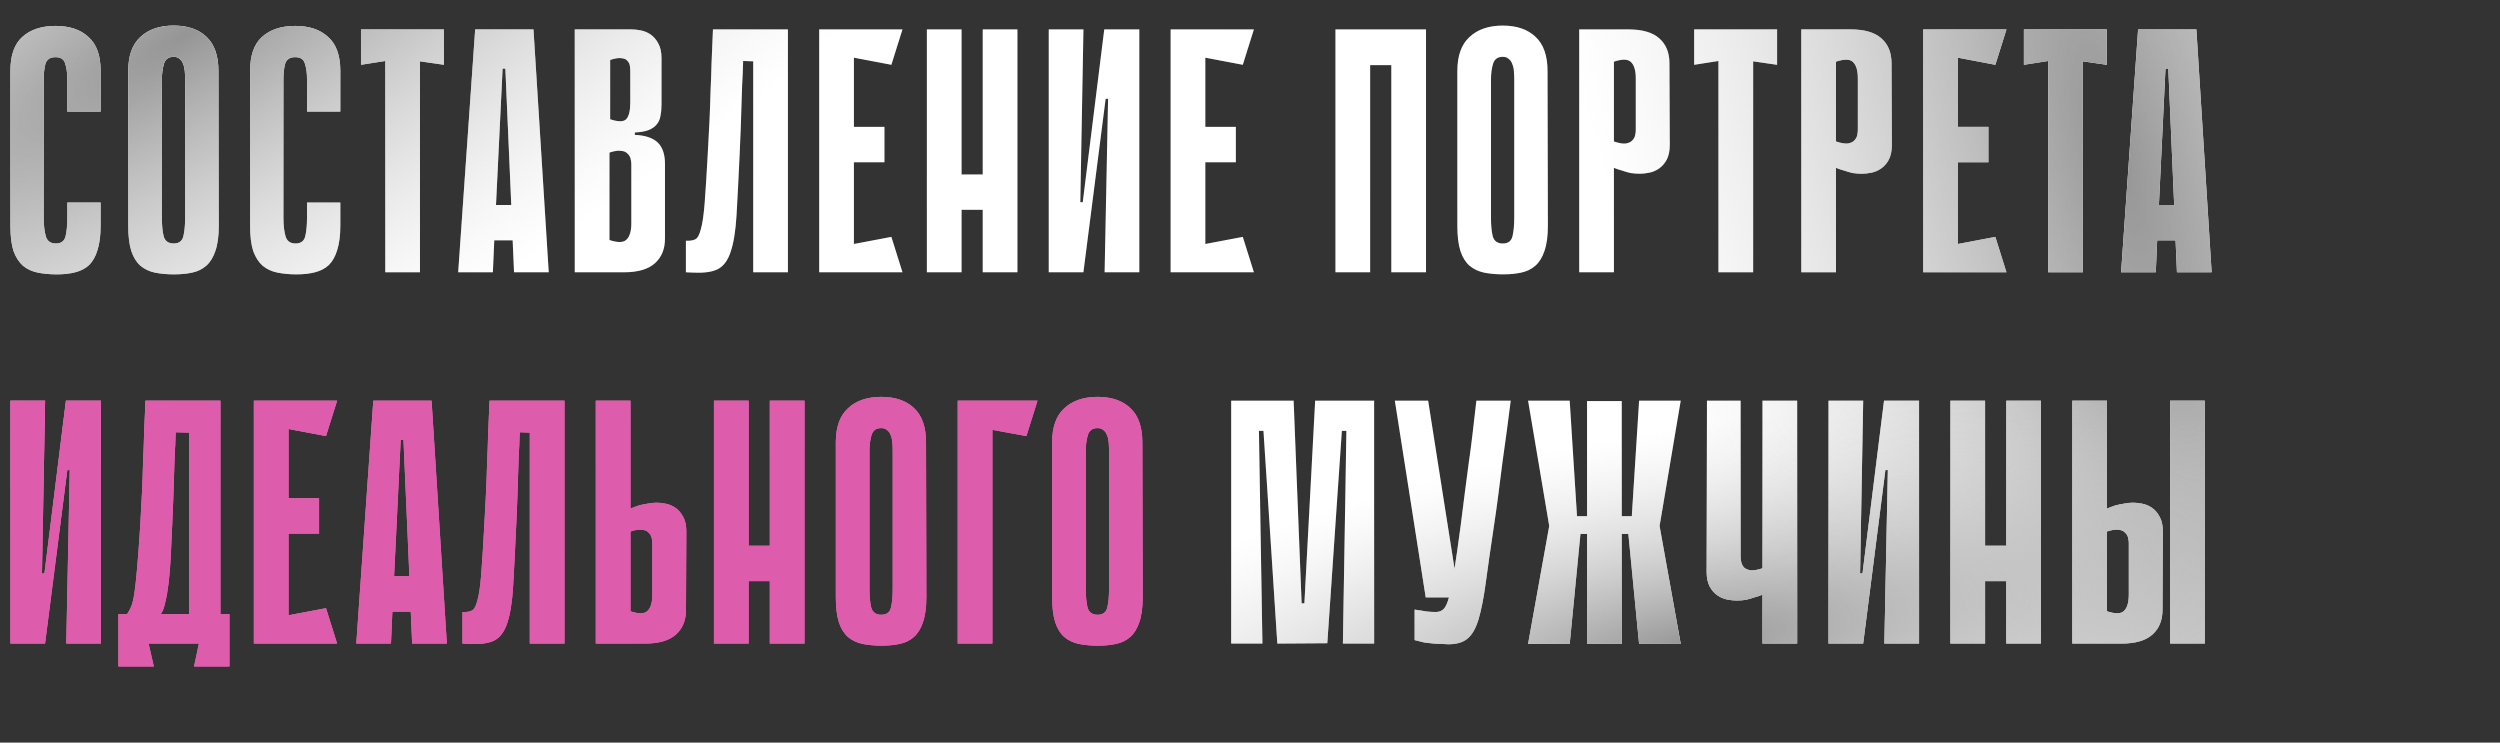 <?xml version="1.0" encoding="UTF-8"?> <svg xmlns="http://www.w3.org/2000/svg" width="707" height="210" viewBox="0 0 707 210" fill="none"><rect x="0" y="0" width="707" height="210" fill="#333333" stroke="none"/> <path d="M19.035 57.278H28.455V63.852C28.455 66.599 28.161 68.889 27.572 70.72C27.049 72.486 26.264 73.893 25.217 74.939C24.17 75.921 22.862 76.608 21.292 77C19.788 77.392 18.054 77.589 16.092 77.589C14.129 77.589 12.331 77.425 10.695 77.098C9.06 76.771 7.653 76.117 6.476 75.136C5.364 74.154 4.481 72.781 3.827 71.015C3.238 69.183 2.944 66.828 2.944 63.95V19.992C2.944 15.675 4.056 12.502 6.28 10.474C8.569 8.381 11.709 7.334 15.699 7.334C19.69 7.334 22.797 8.381 25.021 10.474C27.31 12.502 28.455 15.675 28.455 19.992V31.57H19.035V22.347C19.035 20.646 18.839 19.207 18.447 18.029C18.12 16.787 17.204 16.165 15.699 16.165C14.195 16.165 13.246 16.787 12.854 18.029C12.527 19.272 12.363 20.711 12.363 22.347V61.595C12.363 63.688 12.559 65.422 12.952 66.795C13.344 68.169 14.293 68.856 15.797 68.856C17.302 68.856 18.218 68.169 18.545 66.795C18.872 65.422 19.035 63.688 19.035 61.595V57.278ZM61.872 63.852C61.872 66.795 61.545 69.183 60.891 71.015C60.302 72.781 59.452 74.154 58.34 75.136C57.228 76.117 55.887 76.771 54.317 77.098C52.812 77.425 51.111 77.589 49.215 77.589C47.252 77.589 45.453 77.425 43.818 77.098C42.248 76.771 40.874 76.117 39.697 75.136C38.585 74.154 37.734 72.781 37.146 71.015C36.557 69.183 36.263 66.795 36.263 63.852V20.09C36.263 15.773 37.407 12.567 39.697 10.474C41.986 8.315 45.126 7.236 49.116 7.236C53.107 7.236 56.214 8.315 58.438 10.474C60.662 12.567 61.774 15.773 61.774 20.09L61.872 63.852ZM49.116 16.067C47.677 16.067 46.761 16.721 46.369 18.029C45.977 19.338 45.78 20.809 45.78 22.445V61.595C45.78 63.688 45.944 65.422 46.271 66.795C46.663 68.169 47.612 68.856 49.116 68.856C50.621 68.856 51.537 68.169 51.864 66.795C52.191 65.422 52.354 63.688 52.354 61.595V22.445C52.354 21.66 52.322 20.875 52.256 20.09C52.191 19.305 52.027 18.618 51.766 18.029C51.569 17.441 51.242 16.983 50.784 16.656C50.392 16.263 49.836 16.067 49.116 16.067ZM86.823 57.278H96.243V63.852C96.243 66.599 95.948 68.889 95.36 70.72C94.836 72.486 94.051 73.893 93.005 74.939C91.958 75.921 90.65 76.608 89.08 77C87.575 77.392 85.842 77.589 83.879 77.589C81.917 77.589 80.118 77.425 78.483 77.098C76.847 76.771 75.441 76.117 74.264 75.136C73.152 74.154 72.269 72.781 71.614 71.015C71.026 69.183 70.731 66.828 70.731 63.95V19.992C70.731 15.675 71.843 12.502 74.067 10.474C76.357 8.381 79.497 7.334 83.487 7.334C87.477 7.334 90.584 8.381 92.808 10.474C95.098 12.502 96.243 15.675 96.243 19.992V31.57H86.823V22.347C86.823 20.646 86.627 19.207 86.234 18.029C85.907 16.787 84.992 16.165 83.487 16.165C81.983 16.165 81.034 16.787 80.641 18.029C80.314 19.272 80.151 20.711 80.151 22.347V61.595C80.151 63.688 80.347 65.422 80.74 66.795C81.132 68.169 82.081 68.856 83.585 68.856C85.09 68.856 86.005 68.169 86.332 66.795C86.66 65.422 86.823 63.688 86.823 61.595V57.278ZM125.539 18.324L118.768 17.343V77H108.956V17.244L102.088 18.324V8.315H125.539V18.324ZM155.183 77H145.371L144.978 67.973H139.778L139.385 77H129.573L134.381 8.315H150.865L155.183 77ZM144.586 57.965L142.918 19.403H142.133L140.268 57.965H144.586ZM162.543 8.315H178.635C179.42 8.315 180.303 8.414 181.284 8.61C182.266 8.806 183.181 9.199 184.032 9.787C184.882 10.376 185.602 11.226 186.19 12.338C186.779 13.385 187.073 14.759 187.073 16.459V29.608C187.073 30.785 186.975 31.832 186.779 32.748C186.648 33.663 186.288 34.481 185.7 35.2C185.176 35.855 184.424 36.378 183.443 36.77C182.462 37.163 181.153 37.392 179.518 37.457V38.144C182.462 38.275 184.62 38.995 185.994 40.303C187.368 41.611 188.055 43.639 188.055 46.386V67.482C188.055 70.426 187.106 72.748 185.209 74.449C183.312 76.15 180.401 77 176.476 77H162.543V8.315ZM172.552 33.729C174.906 34.514 176.444 34.481 177.163 33.631C177.883 32.78 178.243 31.243 178.243 29.019V20.188C178.243 19.73 178.21 19.24 178.144 18.716C178.079 18.128 177.85 17.637 177.458 17.244C177.131 16.787 176.575 16.525 175.79 16.459C175.005 16.329 173.925 16.492 172.552 16.95V33.729ZM172.355 67.875C174.71 68.66 176.313 68.627 177.163 67.777C178.079 66.926 178.537 65.389 178.537 63.165V46.386C178.537 45.928 178.472 45.438 178.341 44.914C178.21 44.326 177.916 43.835 177.458 43.443C177.065 42.985 176.444 42.723 175.593 42.658C174.808 42.527 173.729 42.69 172.355 43.148V67.875ZM213.008 17.343L210.162 17.244C210.097 19.796 209.999 22.118 209.868 24.211C209.803 26.304 209.737 28.365 209.672 30.393C209.606 32.355 209.541 34.383 209.476 36.476C209.41 38.569 209.312 40.892 209.181 43.443C208.854 50.573 208.56 56.362 208.298 60.81C208.037 65.258 207.481 68.725 206.63 71.211C205.845 73.631 204.635 75.266 203 76.117C201.43 76.902 199.173 77.229 196.229 77.098L193.973 77V68.071C195.085 68.136 195.968 68.006 196.622 67.678C197.276 67.352 197.799 66.403 198.192 64.833C198.65 63.263 199.009 60.81 199.271 57.474C199.533 54.138 199.827 49.461 200.154 43.443C200.35 40.041 200.514 36.934 200.645 34.121C200.776 31.308 200.874 28.561 200.939 25.879C201.07 23.197 201.168 20.45 201.234 17.637C201.364 14.824 201.495 11.717 201.626 8.315H222.82V77H213.008V17.343ZM231.672 8.315H241.484V77H231.672V8.315ZM252.082 18.324L233.439 14.791L232.654 8.315H255.221L252.082 18.324ZM250.119 45.896H234.322V35.887H250.119V45.896ZM232.654 77L233.439 70.524L252.082 66.992L255.221 77H232.654ZM277.914 8.315H287.726V77H277.914V8.315ZM262.117 8.315H271.929V77H262.117V8.315ZM284.684 59.338H266.042V49.33H284.684V59.338ZM313.364 27.94H312.677L306.398 76.902V77H296.585V8.315H306.398L305.514 57.18H306.201L312.285 8.315H312.383H322.195V77H312.383L313.364 27.94ZM331.054 8.315H340.866V77H331.054V8.315ZM351.463 18.324L332.82 14.791L332.035 8.315H354.603L351.463 18.324ZM349.501 45.896H333.703V35.887H349.501V45.896ZM332.035 77L332.82 70.524L351.463 66.992L354.603 77H332.035ZM393.463 8.315H403.275V77H393.463V8.315ZM377.665 8.315H387.478V77H377.665V8.315ZM402.294 18.422H383.651V8.315H402.294V18.422ZM437.744 63.852C437.744 66.795 437.417 69.183 436.763 71.015C436.174 72.781 435.323 74.154 434.211 75.136C433.099 76.117 431.758 76.771 430.188 77.098C428.684 77.425 426.983 77.589 425.086 77.589C423.124 77.589 421.325 77.425 419.69 77.098C418.12 76.771 416.746 76.117 415.568 75.136C414.456 74.154 413.606 72.781 413.017 71.015C412.429 69.183 412.134 66.795 412.134 63.852V20.09C412.134 15.773 413.279 12.567 415.568 10.474C417.858 8.315 420.998 7.236 424.988 7.236C428.978 7.236 432.085 8.315 434.31 10.474C436.534 12.567 437.646 15.773 437.646 20.09L437.744 63.852ZM424.988 16.067C423.549 16.067 422.633 16.721 422.241 18.029C421.848 19.338 421.652 20.809 421.652 22.445V61.595C421.652 63.688 421.815 65.422 422.143 66.795C422.535 68.169 423.484 68.856 424.988 68.856C426.493 68.856 427.408 68.169 427.735 66.795C428.062 65.422 428.226 63.688 428.226 61.595V22.445C428.226 21.66 428.193 20.875 428.128 20.09C428.062 19.305 427.899 18.618 427.637 18.029C427.441 17.441 427.114 16.983 426.656 16.656C426.264 16.263 425.708 16.067 424.988 16.067ZM456.415 47.466V77H446.603V8.315H460.536C464.461 8.315 467.372 9.166 469.269 10.867C471.166 12.567 472.114 14.889 472.114 17.833L472.212 40.99C472.212 42.69 471.918 44.097 471.329 45.209C470.741 46.255 470.021 47.073 469.171 47.662C468.32 48.251 467.405 48.643 466.423 48.839C465.442 49.036 464.559 49.134 463.774 49.134C462.924 49.134 462.041 49.068 461.125 48.937C460.274 48.741 459.489 48.512 458.77 48.251C457.985 48.054 457.2 47.793 456.415 47.466ZM456.415 17.441V40.008C457.789 40.466 458.868 40.663 459.653 40.597C460.503 40.466 461.125 40.205 461.517 39.812C461.975 39.354 462.27 38.864 462.4 38.34C462.531 37.752 462.597 37.228 462.597 36.77V22.151C462.597 19.926 462.139 18.389 461.223 17.539C460.373 16.688 458.77 16.656 456.415 17.441ZM502.56 18.324L495.79 17.343V77H485.978V17.244L479.109 18.324V8.315H502.56V18.324ZM519.22 47.466V77H509.408V8.315H523.341C527.266 8.315 530.177 9.166 532.074 10.867C533.971 12.567 534.919 14.889 534.919 17.833L535.017 40.99C535.017 42.69 534.723 44.097 534.134 45.209C533.546 46.255 532.826 47.073 531.976 47.662C531.125 48.251 530.21 48.643 529.228 48.839C528.247 49.036 527.364 49.134 526.579 49.134C525.729 49.134 524.846 49.068 523.93 48.937C523.079 48.741 522.294 48.512 521.575 48.251C520.79 48.054 520.005 47.793 519.22 47.466ZM519.22 17.441V40.008C520.594 40.466 521.673 40.663 522.458 40.597C523.308 40.466 523.93 40.205 524.322 39.812C524.78 39.354 525.075 38.864 525.205 38.34C525.336 37.752 525.402 37.228 525.402 36.77V22.151C525.402 19.926 524.944 18.389 524.028 17.539C523.178 16.688 521.575 16.656 519.22 17.441ZM543.877 8.315H553.689V77H543.877V8.315ZM564.286 18.324L545.643 14.791L544.858 8.315H567.426L564.286 18.324ZM562.323 45.896H546.526V35.887H562.323V45.896ZM544.858 77L545.643 70.524L564.286 66.992L567.426 77H544.858ZM595.809 18.324L589.039 17.343V77H579.227V17.244L572.359 18.324V8.315H595.809V18.324ZM625.453 77H615.641L615.249 67.973H610.048L609.656 77H599.844L604.652 8.315H621.136L625.453 77ZM614.856 57.965L613.188 19.403H612.403L610.539 57.965H614.856ZM379.774 182L380.755 121.852H379.48L375.359 181.902L361.229 182L357.305 121.852H356.029L357.01 182H348.179V113.315H365.841L368.098 170.618H368.883L371.925 113.315H388.605V182H379.774ZM427.233 113.315C426.906 115.867 426.546 118.647 426.154 121.656C425.762 124.665 425.336 127.739 424.878 130.879C424.486 134.019 424.093 137.093 423.701 140.102C423.308 143.111 422.916 145.892 422.524 148.443C421.542 154.984 420.757 160.446 420.169 164.829C419.58 169.146 418.893 172.613 418.108 175.23C417.323 177.781 416.276 179.58 414.968 180.626C413.725 181.673 411.926 182.196 409.572 182.196C409.048 182.196 408.394 182.164 407.609 182.098C406.89 182.098 406.17 182.065 405.45 182C404.796 181.935 404.175 181.869 403.586 181.804C402.997 181.738 402.605 181.673 402.409 181.608L400.054 181.019V172.384C400.708 172.515 401.362 172.613 402.016 172.679C402.605 172.809 403.226 172.907 403.881 172.973C404.6 173.038 405.32 173.071 406.039 173.071C406.955 173.071 407.675 172.809 408.198 172.286C408.787 171.763 409.31 170.651 409.768 168.95C410.291 167.184 410.782 164.698 411.24 161.493C411.763 158.222 412.384 153.872 413.104 148.443C413.562 145.041 413.954 141.934 414.281 139.121C414.674 136.308 415.034 133.561 415.361 130.879C415.753 128.197 416.113 125.45 416.44 122.637C416.767 119.824 417.127 116.717 417.519 113.315H427.233ZM403.194 168.95L394.461 113.315H403.881L412.613 168.95H403.194ZM458.63 145.99H461.476L463.536 113.315H475.311L469.326 148.737L475.311 182.098H463.536L460.495 150.994H458.63V145.99ZM448.818 113.414H458.63V182.098H448.818V113.414ZM446.954 150.994L443.912 182.098H432.138L438.123 148.737L432.138 113.315H443.912L445.973 145.99H448.818V150.994H446.954ZM448.818 182.098V113.414H458.63V182.098H448.818ZM498.429 113.315H508.241V182H498.429V168.165C497.644 168.492 496.859 168.754 496.074 168.95C495.355 169.212 494.57 169.441 493.719 169.637C492.869 169.768 491.986 169.833 491.07 169.833C490.285 169.833 489.402 169.735 488.421 169.539C487.44 169.342 486.524 168.95 485.673 168.361C484.823 167.772 484.104 166.955 483.515 165.908C482.926 164.796 482.632 163.39 482.632 161.689L482.73 113.315H492.248V157.47C492.248 157.928 492.313 158.451 492.444 159.04C492.575 159.563 492.836 160.054 493.229 160.512C493.687 160.904 494.308 161.166 495.093 161.297C495.943 161.362 497.055 161.166 498.429 160.708V128.72V121.459V113.315ZM533.879 132.94H533.192L526.913 181.902V182H517.1V113.315H526.913L526.029 162.18H526.716L532.8 113.315H532.898H542.71V182H532.898L533.879 132.94ZM567.367 113.315H577.179V182H567.367V113.315ZM551.569 113.315H561.381V182H551.569V113.315ZM574.137 164.338H555.494V154.33H574.137V164.338ZM623.52 182H613.708V113.315H623.52V182ZM595.85 143.831C596.635 143.504 597.42 143.21 598.205 142.948C598.925 142.752 599.709 142.588 600.56 142.457C601.476 142.261 602.359 142.163 603.209 142.163C603.994 142.163 604.877 142.261 605.858 142.457C606.84 142.654 607.755 143.046 608.606 143.635C609.456 144.223 610.176 145.074 610.764 146.186C611.353 147.233 611.648 148.606 611.648 150.307L611.549 172.482C611.549 175.426 610.601 177.748 608.704 179.449C606.807 181.15 603.896 182 599.971 182H586.038V113.315H595.85V143.831ZM595.85 172.875C598.205 173.66 599.808 173.627 600.658 172.777C601.574 171.926 602.032 170.389 602.032 168.165V153.545C602.032 153.087 601.966 152.596 601.835 152.073C601.705 151.484 601.41 150.994 600.952 150.601C600.56 150.143 599.938 149.882 599.088 149.816C598.303 149.686 597.224 149.849 595.85 150.307V172.875Z" fill="white"></path> <path d="M19.035 57.278H28.455V63.852C28.455 66.599 28.161 68.889 27.572 70.72C27.049 72.486 26.264 73.893 25.217 74.939C24.17 75.921 22.862 76.608 21.292 77C19.788 77.392 18.054 77.589 16.092 77.589C14.129 77.589 12.331 77.425 10.695 77.098C9.06 76.771 7.653 76.117 6.476 75.136C5.364 74.154 4.481 72.781 3.827 71.015C3.238 69.183 2.944 66.828 2.944 63.95V19.992C2.944 15.675 4.056 12.502 6.28 10.474C8.569 8.381 11.709 7.334 15.699 7.334C19.69 7.334 22.797 8.381 25.021 10.474C27.31 12.502 28.455 15.675 28.455 19.992V31.57H19.035V22.347C19.035 20.646 18.839 19.207 18.447 18.029C18.12 16.787 17.204 16.165 15.699 16.165C14.195 16.165 13.246 16.787 12.854 18.029C12.527 19.272 12.363 20.711 12.363 22.347V61.595C12.363 63.688 12.559 65.422 12.952 66.795C13.344 68.169 14.293 68.856 15.797 68.856C17.302 68.856 18.218 68.169 18.545 66.795C18.872 65.422 19.035 63.688 19.035 61.595V57.278ZM61.872 63.852C61.872 66.795 61.545 69.183 60.891 71.015C60.302 72.781 59.452 74.154 58.34 75.136C57.228 76.117 55.887 76.771 54.317 77.098C52.812 77.425 51.111 77.589 49.215 77.589C47.252 77.589 45.453 77.425 43.818 77.098C42.248 76.771 40.874 76.117 39.697 75.136C38.585 74.154 37.734 72.781 37.146 71.015C36.557 69.183 36.263 66.795 36.263 63.852V20.09C36.263 15.773 37.407 12.567 39.697 10.474C41.986 8.315 45.126 7.236 49.116 7.236C53.107 7.236 56.214 8.315 58.438 10.474C60.662 12.567 61.774 15.773 61.774 20.09L61.872 63.852ZM49.116 16.067C47.677 16.067 46.761 16.721 46.369 18.029C45.977 19.338 45.78 20.809 45.78 22.445V61.595C45.78 63.688 45.944 65.422 46.271 66.795C46.663 68.169 47.612 68.856 49.116 68.856C50.621 68.856 51.537 68.169 51.864 66.795C52.191 65.422 52.354 63.688 52.354 61.595V22.445C52.354 21.66 52.322 20.875 52.256 20.09C52.191 19.305 52.027 18.618 51.766 18.029C51.569 17.441 51.242 16.983 50.784 16.656C50.392 16.263 49.836 16.067 49.116 16.067ZM86.823 57.278H96.243V63.852C96.243 66.599 95.948 68.889 95.36 70.72C94.836 72.486 94.051 73.893 93.005 74.939C91.958 75.921 90.65 76.608 89.08 77C87.575 77.392 85.842 77.589 83.879 77.589C81.917 77.589 80.118 77.425 78.483 77.098C76.847 76.771 75.441 76.117 74.264 75.136C73.152 74.154 72.269 72.781 71.614 71.015C71.026 69.183 70.731 66.828 70.731 63.95V19.992C70.731 15.675 71.843 12.502 74.067 10.474C76.357 8.381 79.497 7.334 83.487 7.334C87.477 7.334 90.584 8.381 92.808 10.474C95.098 12.502 96.243 15.675 96.243 19.992V31.57H86.823V22.347C86.823 20.646 86.627 19.207 86.234 18.029C85.907 16.787 84.992 16.165 83.487 16.165C81.983 16.165 81.034 16.787 80.641 18.029C80.314 19.272 80.151 20.711 80.151 22.347V61.595C80.151 63.688 80.347 65.422 80.74 66.795C81.132 68.169 82.081 68.856 83.585 68.856C85.09 68.856 86.005 68.169 86.332 66.795C86.66 65.422 86.823 63.688 86.823 61.595V57.278ZM125.539 18.324L118.768 17.343V77H108.956V17.244L102.088 18.324V8.315H125.539V18.324ZM155.183 77H145.371L144.978 67.973H139.778L139.385 77H129.573L134.381 8.315H150.865L155.183 77ZM144.586 57.965L142.918 19.403H142.133L140.268 57.965H144.586ZM162.543 8.315H178.635C179.42 8.315 180.303 8.414 181.284 8.61C182.266 8.806 183.181 9.199 184.032 9.787C184.882 10.376 185.602 11.226 186.19 12.338C186.779 13.385 187.073 14.759 187.073 16.459V29.608C187.073 30.785 186.975 31.832 186.779 32.748C186.648 33.663 186.288 34.481 185.7 35.2C185.176 35.855 184.424 36.378 183.443 36.77C182.462 37.163 181.153 37.392 179.518 37.457V38.144C182.462 38.275 184.62 38.995 185.994 40.303C187.368 41.611 188.055 43.639 188.055 46.386V67.482C188.055 70.426 187.106 72.748 185.209 74.449C183.312 76.15 180.401 77 176.476 77H162.543V8.315ZM172.552 33.729C174.906 34.514 176.444 34.481 177.163 33.631C177.883 32.78 178.243 31.243 178.243 29.019V20.188C178.243 19.73 178.21 19.24 178.144 18.716C178.079 18.128 177.85 17.637 177.458 17.244C177.131 16.787 176.575 16.525 175.79 16.459C175.005 16.329 173.925 16.492 172.552 16.95V33.729ZM172.355 67.875C174.71 68.66 176.313 68.627 177.163 67.777C178.079 66.926 178.537 65.389 178.537 63.165V46.386C178.537 45.928 178.472 45.438 178.341 44.914C178.21 44.326 177.916 43.835 177.458 43.443C177.065 42.985 176.444 42.723 175.593 42.658C174.808 42.527 173.729 42.69 172.355 43.148V67.875ZM213.008 17.343L210.162 17.244C210.097 19.796 209.999 22.118 209.868 24.211C209.803 26.304 209.737 28.365 209.672 30.393C209.606 32.355 209.541 34.383 209.476 36.476C209.41 38.569 209.312 40.892 209.181 43.443C208.854 50.573 208.56 56.362 208.298 60.81C208.037 65.258 207.481 68.725 206.63 71.211C205.845 73.631 204.635 75.266 203 76.117C201.43 76.902 199.173 77.229 196.229 77.098L193.973 77V68.071C195.085 68.136 195.968 68.006 196.622 67.678C197.276 67.352 197.799 66.403 198.192 64.833C198.65 63.263 199.009 60.81 199.271 57.474C199.533 54.138 199.827 49.461 200.154 43.443C200.35 40.041 200.514 36.934 200.645 34.121C200.776 31.308 200.874 28.561 200.939 25.879C201.07 23.197 201.168 20.45 201.234 17.637C201.364 14.824 201.495 11.717 201.626 8.315H222.82V77H213.008V17.343ZM231.672 8.315H241.484V77H231.672V8.315ZM252.082 18.324L233.439 14.791L232.654 8.315H255.221L252.082 18.324ZM250.119 45.896H234.322V35.887H250.119V45.896ZM232.654 77L233.439 70.524L252.082 66.992L255.221 77H232.654ZM277.914 8.315H287.726V77H277.914V8.315ZM262.117 8.315H271.929V77H262.117V8.315ZM284.684 59.338H266.042V49.33H284.684V59.338ZM313.364 27.94H312.677L306.398 76.902V77H296.585V8.315H306.398L305.514 57.18H306.201L312.285 8.315H312.383H322.195V77H312.383L313.364 27.94ZM331.054 8.315H340.866V77H331.054V8.315ZM351.463 18.324L332.82 14.791L332.035 8.315H354.603L351.463 18.324ZM349.501 45.896H333.703V35.887H349.501V45.896ZM332.035 77L332.82 70.524L351.463 66.992L354.603 77H332.035ZM393.463 8.315H403.275V77H393.463V8.315ZM377.665 8.315H387.478V77H377.665V8.315ZM402.294 18.422H383.651V8.315H402.294V18.422ZM437.744 63.852C437.744 66.795 437.417 69.183 436.763 71.015C436.174 72.781 435.323 74.154 434.211 75.136C433.099 76.117 431.758 76.771 430.188 77.098C428.684 77.425 426.983 77.589 425.086 77.589C423.124 77.589 421.325 77.425 419.69 77.098C418.12 76.771 416.746 76.117 415.568 75.136C414.456 74.154 413.606 72.781 413.017 71.015C412.429 69.183 412.134 66.795 412.134 63.852V20.09C412.134 15.773 413.279 12.567 415.568 10.474C417.858 8.315 420.998 7.236 424.988 7.236C428.978 7.236 432.085 8.315 434.31 10.474C436.534 12.567 437.646 15.773 437.646 20.09L437.744 63.852ZM424.988 16.067C423.549 16.067 422.633 16.721 422.241 18.029C421.848 19.338 421.652 20.809 421.652 22.445V61.595C421.652 63.688 421.815 65.422 422.143 66.795C422.535 68.169 423.484 68.856 424.988 68.856C426.493 68.856 427.408 68.169 427.735 66.795C428.062 65.422 428.226 63.688 428.226 61.595V22.445C428.226 21.66 428.193 20.875 428.128 20.09C428.062 19.305 427.899 18.618 427.637 18.029C427.441 17.441 427.114 16.983 426.656 16.656C426.264 16.263 425.708 16.067 424.988 16.067ZM456.415 47.466V77H446.603V8.315H460.536C464.461 8.315 467.372 9.166 469.269 10.867C471.166 12.567 472.114 14.889 472.114 17.833L472.212 40.99C472.212 42.69 471.918 44.097 471.329 45.209C470.741 46.255 470.021 47.073 469.171 47.662C468.32 48.251 467.405 48.643 466.423 48.839C465.442 49.036 464.559 49.134 463.774 49.134C462.924 49.134 462.041 49.068 461.125 48.937C460.274 48.741 459.489 48.512 458.77 48.251C457.985 48.054 457.2 47.793 456.415 47.466ZM456.415 17.441V40.008C457.789 40.466 458.868 40.663 459.653 40.597C460.503 40.466 461.125 40.205 461.517 39.812C461.975 39.354 462.27 38.864 462.4 38.34C462.531 37.752 462.597 37.228 462.597 36.77V22.151C462.597 19.926 462.139 18.389 461.223 17.539C460.373 16.688 458.77 16.656 456.415 17.441ZM502.56 18.324L495.79 17.343V77H485.978V17.244L479.109 18.324V8.315H502.56V18.324ZM519.22 47.466V77H509.408V8.315H523.341C527.266 8.315 530.177 9.166 532.074 10.867C533.971 12.567 534.919 14.889 534.919 17.833L535.017 40.99C535.017 42.69 534.723 44.097 534.134 45.209C533.546 46.255 532.826 47.073 531.976 47.662C531.125 48.251 530.21 48.643 529.228 48.839C528.247 49.036 527.364 49.134 526.579 49.134C525.729 49.134 524.846 49.068 523.93 48.937C523.079 48.741 522.294 48.512 521.575 48.251C520.79 48.054 520.005 47.793 519.22 47.466ZM519.22 17.441V40.008C520.594 40.466 521.673 40.663 522.458 40.597C523.308 40.466 523.93 40.205 524.322 39.812C524.78 39.354 525.075 38.864 525.205 38.34C525.336 37.752 525.402 37.228 525.402 36.77V22.151C525.402 19.926 524.944 18.389 524.028 17.539C523.178 16.688 521.575 16.656 519.22 17.441ZM543.877 8.315H553.689V77H543.877V8.315ZM564.286 18.324L545.643 14.791L544.858 8.315H567.426L564.286 18.324ZM562.323 45.896H546.526V35.887H562.323V45.896ZM544.858 77L545.643 70.524L564.286 66.992L567.426 77H544.858ZM595.809 18.324L589.039 17.343V77H579.227V17.244L572.359 18.324V8.315H595.809V18.324ZM625.453 77H615.641L615.249 67.973H610.048L609.656 77H599.844L604.652 8.315H621.136L625.453 77ZM614.856 57.965L613.188 19.403H612.403L610.539 57.965H614.856ZM379.774 182L380.755 121.852H379.48L375.359 181.902L361.229 182L357.305 121.852H356.029L357.01 182H348.179V113.315H365.841L368.098 170.618H368.883L371.925 113.315H388.605V182H379.774ZM427.233 113.315C426.906 115.867 426.546 118.647 426.154 121.656C425.762 124.665 425.336 127.739 424.878 130.879C424.486 134.019 424.093 137.093 423.701 140.102C423.308 143.111 422.916 145.892 422.524 148.443C421.542 154.984 420.757 160.446 420.169 164.829C419.58 169.146 418.893 172.613 418.108 175.23C417.323 177.781 416.276 179.58 414.968 180.626C413.725 181.673 411.926 182.196 409.572 182.196C409.048 182.196 408.394 182.164 407.609 182.098C406.89 182.098 406.17 182.065 405.45 182C404.796 181.935 404.175 181.869 403.586 181.804C402.997 181.738 402.605 181.673 402.409 181.608L400.054 181.019V172.384C400.708 172.515 401.362 172.613 402.016 172.679C402.605 172.809 403.226 172.907 403.881 172.973C404.6 173.038 405.32 173.071 406.039 173.071C406.955 173.071 407.675 172.809 408.198 172.286C408.787 171.763 409.31 170.651 409.768 168.95C410.291 167.184 410.782 164.698 411.24 161.493C411.763 158.222 412.384 153.872 413.104 148.443C413.562 145.041 413.954 141.934 414.281 139.121C414.674 136.308 415.034 133.561 415.361 130.879C415.753 128.197 416.113 125.45 416.44 122.637C416.767 119.824 417.127 116.717 417.519 113.315H427.233ZM403.194 168.95L394.461 113.315H403.881L412.613 168.95H403.194ZM458.63 145.99H461.476L463.536 113.315H475.311L469.326 148.737L475.311 182.098H463.536L460.495 150.994H458.63V145.99ZM448.818 113.414H458.63V182.098H448.818V113.414ZM446.954 150.994L443.912 182.098H432.138L438.123 148.737L432.138 113.315H443.912L445.973 145.99H448.818V150.994H446.954ZM448.818 182.098V113.414H458.63V182.098H448.818ZM498.429 113.315H508.241V182H498.429V168.165C497.644 168.492 496.859 168.754 496.074 168.95C495.355 169.212 494.57 169.441 493.719 169.637C492.869 169.768 491.986 169.833 491.07 169.833C490.285 169.833 489.402 169.735 488.421 169.539C487.44 169.342 486.524 168.95 485.673 168.361C484.823 167.772 484.104 166.955 483.515 165.908C482.926 164.796 482.632 163.39 482.632 161.689L482.73 113.315H492.248V157.47C492.248 157.928 492.313 158.451 492.444 159.04C492.575 159.563 492.836 160.054 493.229 160.512C493.687 160.904 494.308 161.166 495.093 161.297C495.943 161.362 497.055 161.166 498.429 160.708V128.72V121.459V113.315ZM533.879 132.94H533.192L526.913 181.902V182H517.1V113.315H526.913L526.029 162.18H526.716L532.8 113.315H532.898H542.71V182H532.898L533.879 132.94ZM567.367 113.315H577.179V182H567.367V113.315ZM551.569 113.315H561.381V182H551.569V113.315ZM574.137 164.338H555.494V154.33H574.137V164.338ZM623.52 182H613.708V113.315H623.52V182ZM595.85 143.831C596.635 143.504 597.42 143.21 598.205 142.948C598.925 142.752 599.709 142.588 600.56 142.457C601.476 142.261 602.359 142.163 603.209 142.163C603.994 142.163 604.877 142.261 605.858 142.457C606.84 142.654 607.755 143.046 608.606 143.635C609.456 144.223 610.176 145.074 610.764 146.186C611.353 147.233 611.648 148.606 611.648 150.307L611.549 172.482C611.549 175.426 610.601 177.748 608.704 179.449C606.807 181.15 603.896 182 599.971 182H586.038V113.315H595.85V143.831ZM595.85 172.875C598.205 173.66 599.808 173.627 600.658 172.777C601.574 171.926 602.032 170.389 602.032 168.165V153.545C602.032 153.087 601.966 152.596 601.835 152.073C601.705 151.484 601.41 150.994 600.952 150.601C600.56 150.143 599.938 149.882 599.088 149.816C598.303 149.686 597.224 149.849 595.85 150.307V172.875Z" fill="url(#paint0_radial_360_1931)" fill-opacity="0.2"></path> <path d="M19.722 132.94H19.035L12.756 181.902V182H2.944V113.315H12.756L11.873 162.18H12.559L18.643 113.315H18.741H28.553V182H18.741L19.722 132.94ZM42.024 182L43.496 188.476H33.488V173.66H35.941C36.398 173.006 36.791 172.286 37.118 171.501C37.445 170.716 37.739 169.473 38.001 167.772C38.263 166.006 38.524 163.619 38.786 160.61C39.048 157.601 39.342 153.545 39.669 148.443C39.865 145.041 40.029 141.934 40.16 139.121C40.291 136.308 40.389 133.561 40.454 130.879C40.585 128.197 40.683 125.45 40.748 122.637C40.879 119.824 41.01 116.717 41.141 113.315H62.335V173.66H64.886V188.476H54.878L56.252 182H42.024ZM53.504 173.66V122.343L49.678 122.244C49.612 124.796 49.514 127.118 49.383 129.211C49.318 131.304 49.252 133.365 49.187 135.393C49.121 137.355 49.056 139.383 48.991 141.476C48.925 143.569 48.827 145.892 48.696 148.443C48.566 151.452 48.435 154.33 48.304 157.077C48.173 159.825 47.977 162.343 47.715 164.633C47.453 166.857 47.126 168.754 46.734 170.324C46.407 171.894 45.982 173.006 45.458 173.66H53.504ZM71.785 113.315H81.597V182H71.785V113.315ZM92.195 123.324L73.552 119.791L72.766 113.315H95.334L92.195 123.324ZM90.232 150.896H74.435V140.887H90.232V150.896ZM72.766 182L73.552 175.524L92.195 171.992L95.334 182H72.766ZM126.367 182H116.555L116.163 172.973H110.962L110.57 182H100.758L105.566 113.315H122.05L126.367 182ZM115.77 162.965L114.102 124.403H113.317L111.453 162.965H115.77ZM149.82 122.343L146.974 122.244C146.909 124.796 146.811 127.118 146.68 129.211C146.614 131.304 146.549 133.365 146.484 135.393C146.418 137.355 146.353 139.383 146.287 141.476C146.222 143.569 146.124 145.892 145.993 148.443C145.666 155.573 145.372 161.362 145.11 165.81C144.848 170.258 144.292 173.725 143.442 176.211C142.657 178.631 141.447 180.267 139.811 181.117C138.241 181.902 135.985 182.229 133.041 182.098L130.784 182V173.071C131.896 173.136 132.779 173.006 133.434 172.679C134.088 172.351 134.611 171.403 135.003 169.833C135.461 168.263 135.821 165.81 136.083 162.474C136.344 159.138 136.639 154.461 136.966 148.443C137.162 145.041 137.326 141.934 137.457 139.121C137.587 136.308 137.685 133.561 137.751 130.879C137.882 128.197 137.98 125.45 138.045 122.637C138.176 119.824 138.307 116.717 138.438 113.315H159.632V182H149.82V122.343ZM178.296 143.831C179.081 143.504 179.866 143.21 180.651 142.948C181.371 142.752 182.156 142.588 183.006 142.457C183.922 142.261 184.805 142.163 185.655 142.163C186.44 142.163 187.323 142.261 188.305 142.457C189.286 142.654 190.202 143.046 191.052 143.635C191.902 144.223 192.622 145.074 193.211 146.186C193.799 147.233 194.094 148.606 194.094 150.307L193.996 172.482C193.996 175.426 193.047 177.748 191.15 179.449C189.253 181.15 186.342 182 182.417 182H168.484V113.315H178.296V143.831ZM178.296 172.875C180.651 173.66 182.254 173.627 183.104 172.777C184.02 171.926 184.478 170.389 184.478 168.165V153.545C184.478 153.087 184.412 152.596 184.282 152.073C184.151 151.484 183.856 150.994 183.399 150.601C183.006 150.143 182.385 149.882 181.534 149.816C180.749 149.686 179.67 149.849 178.296 150.307V172.875ZM217.696 113.315H227.508V182H217.696V113.315ZM201.899 113.315H211.711V182H201.899V113.315ZM224.467 164.338H205.824V154.33H224.467V164.338ZM261.977 168.852C261.977 171.795 261.65 174.183 260.996 176.015C260.407 177.781 259.557 179.154 258.445 180.136C257.333 181.117 255.992 181.771 254.422 182.098C252.917 182.425 251.217 182.589 249.32 182.589C247.357 182.589 245.558 182.425 243.923 182.098C242.353 181.771 240.979 181.117 239.802 180.136C238.69 179.154 237.839 177.781 237.251 176.015C236.662 174.183 236.368 171.795 236.368 168.852V125.09C236.368 120.773 237.512 117.567 239.802 115.474C242.091 113.315 245.231 112.236 249.221 112.236C253.212 112.236 256.319 113.315 258.543 115.474C260.767 117.567 261.879 120.773 261.879 125.09L261.977 168.852ZM249.221 121.067C247.782 121.067 246.867 121.721 246.474 123.029C246.082 124.338 245.885 125.809 245.885 127.445V166.595C245.885 168.688 246.049 170.422 246.376 171.795C246.768 173.169 247.717 173.856 249.221 173.856C250.726 173.856 251.642 173.169 251.969 171.795C252.296 170.422 252.459 168.688 252.459 166.595V127.445C252.459 126.66 252.427 125.875 252.361 125.09C252.296 124.305 252.132 123.618 251.871 123.029C251.674 122.441 251.347 121.983 250.89 121.656C250.497 121.263 249.941 121.067 249.221 121.067ZM270.836 113.315H293.404L290.264 123.324L280.648 121.558V182H270.836V113.315ZM323.153 168.852C323.153 171.795 322.826 174.183 322.172 176.015C321.583 177.781 320.733 179.154 319.621 180.136C318.509 181.117 317.168 181.771 315.598 182.098C314.093 182.425 312.393 182.589 310.496 182.589C308.533 182.589 306.734 182.425 305.099 182.098C303.529 181.771 302.155 181.117 300.978 180.136C299.866 179.154 299.015 177.781 298.427 176.015C297.838 174.183 297.544 171.795 297.544 168.852V125.09C297.544 120.773 298.688 117.567 300.978 115.474C303.267 113.315 306.407 112.236 310.397 112.236C314.388 112.236 317.495 113.315 319.719 115.474C321.943 117.567 323.055 120.773 323.055 125.09L323.153 168.852ZM310.397 121.067C308.958 121.067 308.043 121.721 307.65 123.029C307.258 124.338 307.061 125.809 307.061 127.445V166.595C307.061 168.688 307.225 170.422 307.552 171.795C307.944 173.169 308.893 173.856 310.397 173.856C311.902 173.856 312.818 173.169 313.145 171.795C313.472 170.422 313.635 168.688 313.635 166.595V127.445C313.635 126.66 313.603 125.875 313.537 125.09C313.472 124.305 313.308 123.618 313.047 123.029C312.851 122.441 312.523 121.983 312.066 121.656C311.673 121.263 311.117 121.067 310.397 121.067Z" fill="#DD5DAC"></path> <path d="M19.722 132.94H19.035L12.756 181.902V182H2.944V113.315H12.756L11.873 162.18H12.559L18.643 113.315H18.741H28.553V182H18.741L19.722 132.94ZM42.024 182L43.496 188.476H33.488V173.66H35.941C36.398 173.006 36.791 172.286 37.118 171.501C37.445 170.716 37.739 169.473 38.001 167.772C38.263 166.006 38.524 163.619 38.786 160.61C39.048 157.601 39.342 153.545 39.669 148.443C39.865 145.041 40.029 141.934 40.16 139.121C40.291 136.308 40.389 133.561 40.454 130.879C40.585 128.197 40.683 125.45 40.748 122.637C40.879 119.824 41.01 116.717 41.141 113.315H62.335V173.66H64.886V188.476H54.878L56.252 182H42.024ZM53.504 173.66V122.343L49.678 122.244C49.612 124.796 49.514 127.118 49.383 129.211C49.318 131.304 49.252 133.365 49.187 135.393C49.121 137.355 49.056 139.383 48.991 141.476C48.925 143.569 48.827 145.892 48.696 148.443C48.566 151.452 48.435 154.33 48.304 157.077C48.173 159.825 47.977 162.343 47.715 164.633C47.453 166.857 47.126 168.754 46.734 170.324C46.407 171.894 45.982 173.006 45.458 173.66H53.504ZM71.785 113.315H81.597V182H71.785V113.315ZM92.195 123.324L73.552 119.791L72.766 113.315H95.334L92.195 123.324ZM90.232 150.896H74.435V140.887H90.232V150.896ZM72.766 182L73.552 175.524L92.195 171.992L95.334 182H72.766ZM126.367 182H116.555L116.163 172.973H110.962L110.57 182H100.758L105.566 113.315H122.05L126.367 182ZM115.77 162.965L114.102 124.403H113.317L111.453 162.965H115.77ZM149.82 122.343L146.974 122.244C146.909 124.796 146.811 127.118 146.68 129.211C146.614 131.304 146.549 133.365 146.484 135.393C146.418 137.355 146.353 139.383 146.287 141.476C146.222 143.569 146.124 145.892 145.993 148.443C145.666 155.573 145.372 161.362 145.11 165.81C144.848 170.258 144.292 173.725 143.442 176.211C142.657 178.631 141.447 180.267 139.811 181.117C138.241 181.902 135.985 182.229 133.041 182.098L130.784 182V173.071C131.896 173.136 132.779 173.006 133.434 172.679C134.088 172.351 134.611 171.403 135.003 169.833C135.461 168.263 135.821 165.81 136.083 162.474C136.344 159.138 136.639 154.461 136.966 148.443C137.162 145.041 137.326 141.934 137.457 139.121C137.587 136.308 137.685 133.561 137.751 130.879C137.882 128.197 137.98 125.45 138.045 122.637C138.176 119.824 138.307 116.717 138.438 113.315H159.632V182H149.82V122.343ZM178.296 143.831C179.081 143.504 179.866 143.21 180.651 142.948C181.371 142.752 182.156 142.588 183.006 142.457C183.922 142.261 184.805 142.163 185.655 142.163C186.44 142.163 187.323 142.261 188.305 142.457C189.286 142.654 190.202 143.046 191.052 143.635C191.902 144.223 192.622 145.074 193.211 146.186C193.799 147.233 194.094 148.606 194.094 150.307L193.996 172.482C193.996 175.426 193.047 177.748 191.15 179.449C189.253 181.15 186.342 182 182.417 182H168.484V113.315H178.296V143.831ZM178.296 172.875C180.651 173.66 182.254 173.627 183.104 172.777C184.02 171.926 184.478 170.389 184.478 168.165V153.545C184.478 153.087 184.412 152.596 184.282 152.073C184.151 151.484 183.856 150.994 183.399 150.601C183.006 150.143 182.385 149.882 181.534 149.816C180.749 149.686 179.67 149.849 178.296 150.307V172.875ZM217.696 113.315H227.508V182H217.696V113.315ZM201.899 113.315H211.711V182H201.899V113.315ZM224.467 164.338H205.824V154.33H224.467V164.338ZM261.977 168.852C261.977 171.795 261.65 174.183 260.996 176.015C260.407 177.781 259.557 179.154 258.445 180.136C257.333 181.117 255.992 181.771 254.422 182.098C252.917 182.425 251.217 182.589 249.32 182.589C247.357 182.589 245.558 182.425 243.923 182.098C242.353 181.771 240.979 181.117 239.802 180.136C238.69 179.154 237.839 177.781 237.251 176.015C236.662 174.183 236.368 171.795 236.368 168.852V125.09C236.368 120.773 237.512 117.567 239.802 115.474C242.091 113.315 245.231 112.236 249.221 112.236C253.212 112.236 256.319 113.315 258.543 115.474C260.767 117.567 261.879 120.773 261.879 125.09L261.977 168.852ZM249.221 121.067C247.782 121.067 246.867 121.721 246.474 123.029C246.082 124.338 245.885 125.809 245.885 127.445V166.595C245.885 168.688 246.049 170.422 246.376 171.795C246.768 173.169 247.717 173.856 249.221 173.856C250.726 173.856 251.642 173.169 251.969 171.795C252.296 170.422 252.459 168.688 252.459 166.595V127.445C252.459 126.66 252.427 125.875 252.361 125.09C252.296 124.305 252.132 123.618 251.871 123.029C251.674 122.441 251.347 121.983 250.89 121.656C250.497 121.263 249.941 121.067 249.221 121.067ZM270.836 113.315H293.404L290.264 123.324L280.648 121.558V182H270.836V113.315ZM323.153 168.852C323.153 171.795 322.826 174.183 322.172 176.015C321.583 177.781 320.733 179.154 319.621 180.136C318.509 181.117 317.168 181.771 315.598 182.098C314.093 182.425 312.393 182.589 310.496 182.589C308.533 182.589 306.734 182.425 305.099 182.098C303.529 181.771 302.155 181.117 300.978 180.136C299.866 179.154 299.015 177.781 298.427 176.015C297.838 174.183 297.544 171.795 297.544 168.852V125.09C297.544 120.773 298.688 117.567 300.978 115.474C303.267 113.315 306.407 112.236 310.397 112.236C314.388 112.236 317.495 113.315 319.719 115.474C321.943 117.567 323.055 120.773 323.055 125.09L323.153 168.852ZM310.397 121.067C308.958 121.067 308.043 121.721 307.65 123.029C307.258 124.338 307.061 125.809 307.061 127.445V166.595C307.061 168.688 307.225 170.422 307.552 171.795C307.944 173.169 308.893 173.856 310.397 173.856C311.902 173.856 312.818 173.169 313.145 171.795C313.472 170.422 313.635 168.688 313.635 166.595V127.445C313.635 126.66 313.603 125.875 313.537 125.09C313.472 124.305 313.308 123.618 313.047 123.029C312.851 122.441 312.523 121.983 312.066 121.656C311.673 121.263 311.117 121.067 310.397 121.067Z" fill="url(#paint1_radial_360_1931)" fill-opacity="0.2"></path> <path d="M19.035 57.278H28.455V63.852C28.455 66.599 28.161 68.889 27.572 70.72C27.049 72.486 26.264 73.893 25.217 74.939C24.17 75.921 22.862 76.608 21.292 77C19.788 77.392 18.054 77.589 16.092 77.589C14.129 77.589 12.331 77.425 10.695 77.098C9.06 76.771 7.653 76.117 6.476 75.136C5.364 74.154 4.481 72.781 3.827 71.015C3.238 69.183 2.944 66.828 2.944 63.95V19.992C2.944 15.675 4.056 12.502 6.28 10.474C8.569 8.381 11.709 7.334 15.699 7.334C19.69 7.334 22.797 8.381 25.021 10.474C27.31 12.502 28.455 15.675 28.455 19.992V31.57H19.035V22.347C19.035 20.646 18.839 19.207 18.447 18.029C18.12 16.787 17.204 16.165 15.699 16.165C14.195 16.165 13.246 16.787 12.854 18.029C12.527 19.272 12.363 20.711 12.363 22.347V61.595C12.363 63.688 12.559 65.422 12.952 66.795C13.344 68.169 14.293 68.856 15.797 68.856C17.302 68.856 18.218 68.169 18.545 66.795C18.872 65.422 19.035 63.688 19.035 61.595V57.278ZM61.872 63.852C61.872 66.795 61.545 69.183 60.891 71.015C60.302 72.781 59.452 74.154 58.34 75.136C57.228 76.117 55.887 76.771 54.317 77.098C52.812 77.425 51.111 77.589 49.215 77.589C47.252 77.589 45.453 77.425 43.818 77.098C42.248 76.771 40.874 76.117 39.697 75.136C38.585 74.154 37.734 72.781 37.146 71.015C36.557 69.183 36.263 66.795 36.263 63.852V20.09C36.263 15.773 37.407 12.567 39.697 10.474C41.986 8.315 45.126 7.236 49.116 7.236C53.107 7.236 56.214 8.315 58.438 10.474C60.662 12.567 61.774 15.773 61.774 20.09L61.872 63.852ZM49.116 16.067C47.677 16.067 46.761 16.721 46.369 18.029C45.977 19.338 45.78 20.809 45.78 22.445V61.595C45.78 63.688 45.944 65.422 46.271 66.795C46.663 68.169 47.612 68.856 49.116 68.856C50.621 68.856 51.537 68.169 51.864 66.795C52.191 65.422 52.354 63.688 52.354 61.595V22.445C52.354 21.66 52.322 20.875 52.256 20.09C52.191 19.305 52.027 18.618 51.766 18.029C51.569 17.441 51.242 16.983 50.784 16.656C50.392 16.263 49.836 16.067 49.116 16.067ZM86.823 57.278H96.243V63.852C96.243 66.599 95.948 68.889 95.36 70.72C94.836 72.486 94.051 73.893 93.005 74.939C91.958 75.921 90.65 76.608 89.08 77C87.575 77.392 85.842 77.589 83.879 77.589C81.917 77.589 80.118 77.425 78.483 77.098C76.847 76.771 75.441 76.117 74.264 75.136C73.152 74.154 72.269 72.781 71.614 71.015C71.026 69.183 70.731 66.828 70.731 63.95V19.992C70.731 15.675 71.843 12.502 74.067 10.474C76.357 8.381 79.497 7.334 83.487 7.334C87.477 7.334 90.584 8.381 92.808 10.474C95.098 12.502 96.243 15.675 96.243 19.992V31.57H86.823V22.347C86.823 20.646 86.627 19.207 86.234 18.029C85.907 16.787 84.992 16.165 83.487 16.165C81.983 16.165 81.034 16.787 80.641 18.029C80.314 19.272 80.151 20.711 80.151 22.347V61.595C80.151 63.688 80.347 65.422 80.74 66.795C81.132 68.169 82.081 68.856 83.585 68.856C85.09 68.856 86.005 68.169 86.332 66.795C86.66 65.422 86.823 63.688 86.823 61.595V57.278ZM125.539 18.324L118.768 17.343V77H108.956V17.244L102.088 18.324V8.315H125.539V18.324ZM155.183 77H145.371L144.978 67.973H139.778L139.385 77H129.573L134.381 8.315H150.865L155.183 77ZM144.586 57.965L142.918 19.403H142.133L140.268 57.965H144.586ZM162.543 8.315H178.635C179.42 8.315 180.303 8.414 181.284 8.61C182.266 8.806 183.181 9.199 184.032 9.787C184.882 10.376 185.602 11.226 186.19 12.338C186.779 13.385 187.073 14.759 187.073 16.459V29.608C187.073 30.785 186.975 31.832 186.779 32.748C186.648 33.663 186.288 34.481 185.7 35.2C185.176 35.855 184.424 36.378 183.443 36.77C182.462 37.163 181.153 37.392 179.518 37.457V38.144C182.462 38.275 184.62 38.995 185.994 40.303C187.368 41.611 188.055 43.639 188.055 46.386V67.482C188.055 70.426 187.106 72.748 185.209 74.449C183.312 76.15 180.401 77 176.476 77H162.543V8.315ZM172.552 33.729C174.906 34.514 176.444 34.481 177.163 33.631C177.883 32.78 178.243 31.243 178.243 29.019V20.188C178.243 19.73 178.21 19.24 178.144 18.716C178.079 18.128 177.85 17.637 177.458 17.244C177.131 16.787 176.575 16.525 175.79 16.459C175.005 16.329 173.925 16.492 172.552 16.95V33.729ZM172.355 67.875C174.71 68.66 176.313 68.627 177.163 67.777C178.079 66.926 178.537 65.389 178.537 63.165V46.386C178.537 45.928 178.472 45.438 178.341 44.914C178.21 44.326 177.916 43.835 177.458 43.443C177.065 42.985 176.444 42.723 175.593 42.658C174.808 42.527 173.729 42.69 172.355 43.148V67.875ZM213.008 17.343L210.162 17.244C210.097 19.796 209.999 22.118 209.868 24.211C209.803 26.304 209.737 28.365 209.672 30.393C209.606 32.355 209.541 34.383 209.476 36.476C209.41 38.569 209.312 40.892 209.181 43.443C208.854 50.573 208.56 56.362 208.298 60.81C208.037 65.258 207.481 68.725 206.63 71.211C205.845 73.631 204.635 75.266 203 76.117C201.43 76.902 199.173 77.229 196.229 77.098L193.973 77V68.071C195.085 68.136 195.968 68.006 196.622 67.678C197.276 67.352 197.799 66.403 198.192 64.833C198.65 63.263 199.009 60.81 199.271 57.474C199.533 54.138 199.827 49.461 200.154 43.443C200.35 40.041 200.514 36.934 200.645 34.121C200.776 31.308 200.874 28.561 200.939 25.879C201.07 23.197 201.168 20.45 201.234 17.637C201.364 14.824 201.495 11.717 201.626 8.315H222.82V77H213.008V17.343ZM231.672 8.315H241.484V77H231.672V8.315ZM252.082 18.324L233.439 14.791L232.654 8.315H255.221L252.082 18.324ZM250.119 45.896H234.322V35.887H250.119V45.896ZM232.654 77L233.439 70.524L252.082 66.992L255.221 77H232.654ZM277.914 8.315H287.726V77H277.914V8.315ZM262.117 8.315H271.929V77H262.117V8.315ZM284.684 59.338H266.042V49.33H284.684V59.338ZM313.364 27.94H312.677L306.398 76.902V77H296.585V8.315H306.398L305.514 57.18H306.201L312.285 8.315H312.383H322.195V77H312.383L313.364 27.94ZM331.054 8.315H340.866V77H331.054V8.315ZM351.463 18.324L332.82 14.791L332.035 8.315H354.603L351.463 18.324ZM349.501 45.896H333.703V35.887H349.501V45.896ZM332.035 77L332.82 70.524L351.463 66.992L354.603 77H332.035ZM393.463 8.315H403.275V77H393.463V8.315ZM377.665 8.315H387.478V77H377.665V8.315ZM402.294 18.422H383.651V8.315H402.294V18.422ZM437.744 63.852C437.744 66.795 437.417 69.183 436.763 71.015C436.174 72.781 435.323 74.154 434.211 75.136C433.099 76.117 431.758 76.771 430.188 77.098C428.684 77.425 426.983 77.589 425.086 77.589C423.124 77.589 421.325 77.425 419.69 77.098C418.12 76.771 416.746 76.117 415.568 75.136C414.456 74.154 413.606 72.781 413.017 71.015C412.429 69.183 412.134 66.795 412.134 63.852V20.09C412.134 15.773 413.279 12.567 415.568 10.474C417.858 8.315 420.998 7.236 424.988 7.236C428.978 7.236 432.085 8.315 434.31 10.474C436.534 12.567 437.646 15.773 437.646 20.09L437.744 63.852ZM424.988 16.067C423.549 16.067 422.633 16.721 422.241 18.029C421.848 19.338 421.652 20.809 421.652 22.445V61.595C421.652 63.688 421.815 65.422 422.143 66.795C422.535 68.169 423.484 68.856 424.988 68.856C426.493 68.856 427.408 68.169 427.735 66.795C428.062 65.422 428.226 63.688 428.226 61.595V22.445C428.226 21.66 428.193 20.875 428.128 20.09C428.062 19.305 427.899 18.618 427.637 18.029C427.441 17.441 427.114 16.983 426.656 16.656C426.264 16.263 425.708 16.067 424.988 16.067ZM456.415 47.466V77H446.603V8.315H460.536C464.461 8.315 467.372 9.166 469.269 10.867C471.166 12.567 472.114 14.889 472.114 17.833L472.212 40.99C472.212 42.69 471.918 44.097 471.329 45.209C470.741 46.255 470.021 47.073 469.171 47.662C468.32 48.251 467.405 48.643 466.423 48.839C465.442 49.036 464.559 49.134 463.774 49.134C462.924 49.134 462.041 49.068 461.125 48.937C460.274 48.741 459.489 48.512 458.77 48.251C457.985 48.054 457.2 47.793 456.415 47.466ZM456.415 17.441V40.008C457.789 40.466 458.868 40.663 459.653 40.597C460.503 40.466 461.125 40.205 461.517 39.812C461.975 39.354 462.27 38.864 462.4 38.34C462.531 37.752 462.597 37.228 462.597 36.77V22.151C462.597 19.926 462.139 18.389 461.223 17.539C460.373 16.688 458.77 16.656 456.415 17.441ZM502.56 18.324L495.79 17.343V77H485.978V17.244L479.109 18.324V8.315H502.56V18.324ZM519.22 47.466V77H509.408V8.315H523.341C527.266 8.315 530.177 9.166 532.074 10.867C533.971 12.567 534.919 14.889 534.919 17.833L535.017 40.99C535.017 42.69 534.723 44.097 534.134 45.209C533.546 46.255 532.826 47.073 531.976 47.662C531.125 48.251 530.21 48.643 529.228 48.839C528.247 49.036 527.364 49.134 526.579 49.134C525.729 49.134 524.846 49.068 523.93 48.937C523.079 48.741 522.294 48.512 521.575 48.251C520.79 48.054 520.005 47.793 519.22 47.466ZM519.22 17.441V40.008C520.594 40.466 521.673 40.663 522.458 40.597C523.308 40.466 523.93 40.205 524.322 39.812C524.78 39.354 525.075 38.864 525.205 38.34C525.336 37.752 525.402 37.228 525.402 36.77V22.151C525.402 19.926 524.944 18.389 524.028 17.539C523.178 16.688 521.575 16.656 519.22 17.441ZM543.877 8.315H553.689V77H543.877V8.315ZM564.286 18.324L545.643 14.791L544.858 8.315H567.426L564.286 18.324ZM562.323 45.896H546.526V35.887H562.323V45.896ZM544.858 77L545.643 70.524L564.286 66.992L567.426 77H544.858ZM595.809 18.324L589.039 17.343V77H579.227V17.244L572.359 18.324V8.315H595.809V18.324ZM625.453 77H615.641L615.249 67.973H610.048L609.656 77H599.844L604.652 8.315H621.136L625.453 77ZM614.856 57.965L613.188 19.403H612.403L610.539 57.965H614.856ZM379.774 182L380.755 121.852H379.48L375.359 181.902L361.229 182L357.305 121.852H356.029L357.01 182H348.179V113.315H365.841L368.098 170.618H368.883L371.925 113.315H388.605V182H379.774ZM427.233 113.315C426.906 115.867 426.546 118.647 426.154 121.656C425.762 124.665 425.336 127.739 424.878 130.879C424.486 134.019 424.093 137.093 423.701 140.102C423.308 143.111 422.916 145.892 422.524 148.443C421.542 154.984 420.757 160.446 420.169 164.829C419.58 169.146 418.893 172.613 418.108 175.23C417.323 177.781 416.276 179.58 414.968 180.626C413.725 181.673 411.926 182.196 409.572 182.196C409.048 182.196 408.394 182.164 407.609 182.098C406.89 182.098 406.17 182.065 405.45 182C404.796 181.935 404.175 181.869 403.586 181.804C402.997 181.738 402.605 181.673 402.409 181.608L400.054 181.019V172.384C400.708 172.515 401.362 172.613 402.016 172.679C402.605 172.809 403.226 172.907 403.881 172.973C404.6 173.038 405.32 173.071 406.039 173.071C406.955 173.071 407.675 172.809 408.198 172.286C408.787 171.763 409.31 170.651 409.768 168.95C410.291 167.184 410.782 164.698 411.24 161.493C411.763 158.222 412.384 153.872 413.104 148.443C413.562 145.041 413.954 141.934 414.281 139.121C414.674 136.308 415.034 133.561 415.361 130.879C415.753 128.197 416.113 125.45 416.44 122.637C416.767 119.824 417.127 116.717 417.519 113.315H427.233ZM403.194 168.95L394.461 113.315H403.881L412.613 168.95H403.194ZM458.63 145.99H461.476L463.536 113.315H475.311L469.326 148.737L475.311 182.098H463.536L460.495 150.994H458.63V145.99ZM448.818 113.414H458.63V182.098H448.818V113.414ZM446.954 150.994L443.912 182.098H432.138L438.123 148.737L432.138 113.315H443.912L445.973 145.99H448.818V150.994H446.954ZM448.818 182.098V113.414H458.63V182.098H448.818ZM498.429 113.315H508.241V182H498.429V168.165C497.644 168.492 496.859 168.754 496.074 168.95C495.355 169.212 494.57 169.441 493.719 169.637C492.869 169.768 491.986 169.833 491.07 169.833C490.285 169.833 489.402 169.735 488.421 169.539C487.44 169.342 486.524 168.95 485.673 168.361C484.823 167.772 484.104 166.955 483.515 165.908C482.926 164.796 482.632 163.39 482.632 161.689L482.73 113.315H492.248V157.47C492.248 157.928 492.313 158.451 492.444 159.04C492.575 159.563 492.836 160.054 493.229 160.512C493.687 160.904 494.308 161.166 495.093 161.297C495.943 161.362 497.055 161.166 498.429 160.708V128.72V121.459V113.315ZM533.879 132.94H533.192L526.913 181.902V182H517.1V113.315H526.913L526.029 162.18H526.716L532.8 113.315H532.898H542.71V182H532.898L533.879 132.94ZM567.367 113.315H577.179V182H567.367V113.315ZM551.569 113.315H561.381V182H551.569V113.315ZM574.137 164.338H555.494V154.33H574.137V164.338ZM623.52 182H613.708V113.315H623.52V182ZM595.85 143.831C596.635 143.504 597.42 143.21 598.205 142.948C598.925 142.752 599.709 142.588 600.56 142.457C601.476 142.261 602.359 142.163 603.209 142.163C603.994 142.163 604.877 142.261 605.858 142.457C606.84 142.654 607.755 143.046 608.606 143.635C609.456 144.223 610.176 145.074 610.764 146.186C611.353 147.233 611.648 148.606 611.648 150.307L611.549 172.482C611.549 175.426 610.601 177.748 608.704 179.449C606.807 181.15 603.896 182 599.971 182H586.038V113.315H595.85V143.831ZM595.85 172.875C598.205 173.66 599.808 173.627 600.658 172.777C601.574 171.926 602.032 170.389 602.032 168.165V153.545C602.032 153.087 601.966 152.596 601.835 152.073C601.705 151.484 601.41 150.994 600.952 150.601C600.56 150.143 599.938 149.882 599.088 149.816C598.303 149.686 597.224 149.849 595.85 150.307V172.875Z" fill="url(#paint2_radial_360_1931)"></path> <path d="M19.035 57.278H28.455V63.852C28.455 66.599 28.161 68.889 27.572 70.72C27.049 72.486 26.264 73.893 25.217 74.939C24.17 75.921 22.862 76.608 21.292 77C19.788 77.392 18.054 77.589 16.092 77.589C14.129 77.589 12.331 77.425 10.695 77.098C9.06 76.771 7.653 76.117 6.476 75.136C5.364 74.154 4.481 72.781 3.827 71.015C3.238 69.183 2.944 66.828 2.944 63.95V19.992C2.944 15.675 4.056 12.502 6.28 10.474C8.569 8.381 11.709 7.334 15.699 7.334C19.69 7.334 22.797 8.381 25.021 10.474C27.31 12.502 28.455 15.675 28.455 19.992V31.57H19.035V22.347C19.035 20.646 18.839 19.207 18.447 18.029C18.12 16.787 17.204 16.165 15.699 16.165C14.195 16.165 13.246 16.787 12.854 18.029C12.527 19.272 12.363 20.711 12.363 22.347V61.595C12.363 63.688 12.559 65.422 12.952 66.795C13.344 68.169 14.293 68.856 15.797 68.856C17.302 68.856 18.218 68.169 18.545 66.795C18.872 65.422 19.035 63.688 19.035 61.595V57.278ZM61.872 63.852C61.872 66.795 61.545 69.183 60.891 71.015C60.302 72.781 59.452 74.154 58.34 75.136C57.228 76.117 55.887 76.771 54.317 77.098C52.812 77.425 51.111 77.589 49.215 77.589C47.252 77.589 45.453 77.425 43.818 77.098C42.248 76.771 40.874 76.117 39.697 75.136C38.585 74.154 37.734 72.781 37.146 71.015C36.557 69.183 36.263 66.795 36.263 63.852V20.09C36.263 15.773 37.407 12.567 39.697 10.474C41.986 8.315 45.126 7.236 49.116 7.236C53.107 7.236 56.214 8.315 58.438 10.474C60.662 12.567 61.774 15.773 61.774 20.09L61.872 63.852ZM49.116 16.067C47.677 16.067 46.761 16.721 46.369 18.029C45.977 19.338 45.78 20.809 45.78 22.445V61.595C45.78 63.688 45.944 65.422 46.271 66.795C46.663 68.169 47.612 68.856 49.116 68.856C50.621 68.856 51.537 68.169 51.864 66.795C52.191 65.422 52.354 63.688 52.354 61.595V22.445C52.354 21.66 52.322 20.875 52.256 20.09C52.191 19.305 52.027 18.618 51.766 18.029C51.569 17.441 51.242 16.983 50.784 16.656C50.392 16.263 49.836 16.067 49.116 16.067ZM86.823 57.278H96.243V63.852C96.243 66.599 95.948 68.889 95.36 70.72C94.836 72.486 94.051 73.893 93.005 74.939C91.958 75.921 90.65 76.608 89.08 77C87.575 77.392 85.842 77.589 83.879 77.589C81.917 77.589 80.118 77.425 78.483 77.098C76.847 76.771 75.441 76.117 74.264 75.136C73.152 74.154 72.269 72.781 71.614 71.015C71.026 69.183 70.731 66.828 70.731 63.95V19.992C70.731 15.675 71.843 12.502 74.067 10.474C76.357 8.381 79.497 7.334 83.487 7.334C87.477 7.334 90.584 8.381 92.808 10.474C95.098 12.502 96.243 15.675 96.243 19.992V31.57H86.823V22.347C86.823 20.646 86.627 19.207 86.234 18.029C85.907 16.787 84.992 16.165 83.487 16.165C81.983 16.165 81.034 16.787 80.641 18.029C80.314 19.272 80.151 20.711 80.151 22.347V61.595C80.151 63.688 80.347 65.422 80.74 66.795C81.132 68.169 82.081 68.856 83.585 68.856C85.09 68.856 86.005 68.169 86.332 66.795C86.66 65.422 86.823 63.688 86.823 61.595V57.278ZM125.539 18.324L118.768 17.343V77H108.956V17.244L102.088 18.324V8.315H125.539V18.324ZM155.183 77H145.371L144.978 67.973H139.778L139.385 77H129.573L134.381 8.315H150.865L155.183 77ZM144.586 57.965L142.918 19.403H142.133L140.268 57.965H144.586ZM162.543 8.315H178.635C179.42 8.315 180.303 8.414 181.284 8.61C182.266 8.806 183.181 9.199 184.032 9.787C184.882 10.376 185.602 11.226 186.19 12.338C186.779 13.385 187.073 14.759 187.073 16.459V29.608C187.073 30.785 186.975 31.832 186.779 32.748C186.648 33.663 186.288 34.481 185.7 35.2C185.176 35.855 184.424 36.378 183.443 36.77C182.462 37.163 181.153 37.392 179.518 37.457V38.144C182.462 38.275 184.62 38.995 185.994 40.303C187.368 41.611 188.055 43.639 188.055 46.386V67.482C188.055 70.426 187.106 72.748 185.209 74.449C183.312 76.15 180.401 77 176.476 77H162.543V8.315ZM172.552 33.729C174.906 34.514 176.444 34.481 177.163 33.631C177.883 32.78 178.243 31.243 178.243 29.019V20.188C178.243 19.73 178.21 19.24 178.144 18.716C178.079 18.128 177.85 17.637 177.458 17.244C177.131 16.787 176.575 16.525 175.79 16.459C175.005 16.329 173.925 16.492 172.552 16.95V33.729ZM172.355 67.875C174.71 68.66 176.313 68.627 177.163 67.777C178.079 66.926 178.537 65.389 178.537 63.165V46.386C178.537 45.928 178.472 45.438 178.341 44.914C178.21 44.326 177.916 43.835 177.458 43.443C177.065 42.985 176.444 42.723 175.593 42.658C174.808 42.527 173.729 42.69 172.355 43.148V67.875ZM213.008 17.343L210.162 17.244C210.097 19.796 209.999 22.118 209.868 24.211C209.803 26.304 209.737 28.365 209.672 30.393C209.606 32.355 209.541 34.383 209.476 36.476C209.41 38.569 209.312 40.892 209.181 43.443C208.854 50.573 208.56 56.362 208.298 60.81C208.037 65.258 207.481 68.725 206.63 71.211C205.845 73.631 204.635 75.266 203 76.117C201.43 76.902 199.173 77.229 196.229 77.098L193.973 77V68.071C195.085 68.136 195.968 68.006 196.622 67.678C197.276 67.352 197.799 66.403 198.192 64.833C198.65 63.263 199.009 60.81 199.271 57.474C199.533 54.138 199.827 49.461 200.154 43.443C200.35 40.041 200.514 36.934 200.645 34.121C200.776 31.308 200.874 28.561 200.939 25.879C201.07 23.197 201.168 20.45 201.234 17.637C201.364 14.824 201.495 11.717 201.626 8.315H222.82V77H213.008V17.343ZM231.672 8.315H241.484V77H231.672V8.315ZM252.082 18.324L233.439 14.791L232.654 8.315H255.221L252.082 18.324ZM250.119 45.896H234.322V35.887H250.119V45.896ZM232.654 77L233.439 70.524L252.082 66.992L255.221 77H232.654ZM277.914 8.315H287.726V77H277.914V8.315ZM262.117 8.315H271.929V77H262.117V8.315ZM284.684 59.338H266.042V49.33H284.684V59.338ZM313.364 27.94H312.677L306.398 76.902V77H296.585V8.315H306.398L305.514 57.18H306.201L312.285 8.315H312.383H322.195V77H312.383L313.364 27.94ZM331.054 8.315H340.866V77H331.054V8.315ZM351.463 18.324L332.82 14.791L332.035 8.315H354.603L351.463 18.324ZM349.501 45.896H333.703V35.887H349.501V45.896ZM332.035 77L332.82 70.524L351.463 66.992L354.603 77H332.035ZM393.463 8.315H403.275V77H393.463V8.315ZM377.665 8.315H387.478V77H377.665V8.315ZM402.294 18.422H383.651V8.315H402.294V18.422ZM437.744 63.852C437.744 66.795 437.417 69.183 436.763 71.015C436.174 72.781 435.323 74.154 434.211 75.136C433.099 76.117 431.758 76.771 430.188 77.098C428.684 77.425 426.983 77.589 425.086 77.589C423.124 77.589 421.325 77.425 419.69 77.098C418.12 76.771 416.746 76.117 415.568 75.136C414.456 74.154 413.606 72.781 413.017 71.015C412.429 69.183 412.134 66.795 412.134 63.852V20.09C412.134 15.773 413.279 12.567 415.568 10.474C417.858 8.315 420.998 7.236 424.988 7.236C428.978 7.236 432.085 8.315 434.31 10.474C436.534 12.567 437.646 15.773 437.646 20.09L437.744 63.852ZM424.988 16.067C423.549 16.067 422.633 16.721 422.241 18.029C421.848 19.338 421.652 20.809 421.652 22.445V61.595C421.652 63.688 421.815 65.422 422.143 66.795C422.535 68.169 423.484 68.856 424.988 68.856C426.493 68.856 427.408 68.169 427.735 66.795C428.062 65.422 428.226 63.688 428.226 61.595V22.445C428.226 21.66 428.193 20.875 428.128 20.09C428.062 19.305 427.899 18.618 427.637 18.029C427.441 17.441 427.114 16.983 426.656 16.656C426.264 16.263 425.708 16.067 424.988 16.067ZM456.415 47.466V77H446.603V8.315H460.536C464.461 8.315 467.372 9.166 469.269 10.867C471.166 12.567 472.114 14.889 472.114 17.833L472.212 40.99C472.212 42.69 471.918 44.097 471.329 45.209C470.741 46.255 470.021 47.073 469.171 47.662C468.32 48.251 467.405 48.643 466.423 48.839C465.442 49.036 464.559 49.134 463.774 49.134C462.924 49.134 462.041 49.068 461.125 48.937C460.274 48.741 459.489 48.512 458.77 48.251C457.985 48.054 457.2 47.793 456.415 47.466ZM456.415 17.441V40.008C457.789 40.466 458.868 40.663 459.653 40.597C460.503 40.466 461.125 40.205 461.517 39.812C461.975 39.354 462.27 38.864 462.4 38.34C462.531 37.752 462.597 37.228 462.597 36.77V22.151C462.597 19.926 462.139 18.389 461.223 17.539C460.373 16.688 458.77 16.656 456.415 17.441ZM502.56 18.324L495.79 17.343V77H485.978V17.244L479.109 18.324V8.315H502.56V18.324ZM519.22 47.466V77H509.408V8.315H523.341C527.266 8.315 530.177 9.166 532.074 10.867C533.971 12.567 534.919 14.889 534.919 17.833L535.017 40.99C535.017 42.69 534.723 44.097 534.134 45.209C533.546 46.255 532.826 47.073 531.976 47.662C531.125 48.251 530.21 48.643 529.228 48.839C528.247 49.036 527.364 49.134 526.579 49.134C525.729 49.134 524.846 49.068 523.93 48.937C523.079 48.741 522.294 48.512 521.575 48.251C520.79 48.054 520.005 47.793 519.22 47.466ZM519.22 17.441V40.008C520.594 40.466 521.673 40.663 522.458 40.597C523.308 40.466 523.93 40.205 524.322 39.812C524.78 39.354 525.075 38.864 525.205 38.34C525.336 37.752 525.402 37.228 525.402 36.77V22.151C525.402 19.926 524.944 18.389 524.028 17.539C523.178 16.688 521.575 16.656 519.22 17.441ZM543.877 8.315H553.689V77H543.877V8.315ZM564.286 18.324L545.643 14.791L544.858 8.315H567.426L564.286 18.324ZM562.323 45.896H546.526V35.887H562.323V45.896ZM544.858 77L545.643 70.524L564.286 66.992L567.426 77H544.858ZM595.809 18.324L589.039 17.343V77H579.227V17.244L572.359 18.324V8.315H595.809V18.324ZM625.453 77H615.641L615.249 67.973H610.048L609.656 77H599.844L604.652 8.315H621.136L625.453 77ZM614.856 57.965L613.188 19.403H612.403L610.539 57.965H614.856ZM379.774 182L380.755 121.852H379.48L375.359 181.902L361.229 182L357.305 121.852H356.029L357.01 182H348.179V113.315H365.841L368.098 170.618H368.883L371.925 113.315H388.605V182H379.774ZM427.233 113.315C426.906 115.867 426.546 118.647 426.154 121.656C425.762 124.665 425.336 127.739 424.878 130.879C424.486 134.019 424.093 137.093 423.701 140.102C423.308 143.111 422.916 145.892 422.524 148.443C421.542 154.984 420.757 160.446 420.169 164.829C419.58 169.146 418.893 172.613 418.108 175.23C417.323 177.781 416.276 179.58 414.968 180.626C413.725 181.673 411.926 182.196 409.572 182.196C409.048 182.196 408.394 182.164 407.609 182.098C406.89 182.098 406.17 182.065 405.45 182C404.796 181.935 404.175 181.869 403.586 181.804C402.997 181.738 402.605 181.673 402.409 181.608L400.054 181.019V172.384C400.708 172.515 401.362 172.613 402.016 172.679C402.605 172.809 403.226 172.907 403.881 172.973C404.6 173.038 405.32 173.071 406.039 173.071C406.955 173.071 407.675 172.809 408.198 172.286C408.787 171.763 409.31 170.651 409.768 168.95C410.291 167.184 410.782 164.698 411.24 161.493C411.763 158.222 412.384 153.872 413.104 148.443C413.562 145.041 413.954 141.934 414.281 139.121C414.674 136.308 415.034 133.561 415.361 130.879C415.753 128.197 416.113 125.45 416.44 122.637C416.767 119.824 417.127 116.717 417.519 113.315H427.233ZM403.194 168.95L394.461 113.315H403.881L412.613 168.95H403.194ZM458.63 145.99H461.476L463.536 113.315H475.311L469.326 148.737L475.311 182.098H463.536L460.495 150.994H458.63V145.99ZM448.818 113.414H458.63V182.098H448.818V113.414ZM446.954 150.994L443.912 182.098H432.138L438.123 148.737L432.138 113.315H443.912L445.973 145.99H448.818V150.994H446.954ZM448.818 182.098V113.414H458.63V182.098H448.818ZM498.429 113.315H508.241V182H498.429V168.165C497.644 168.492 496.859 168.754 496.074 168.95C495.355 169.212 494.57 169.441 493.719 169.637C492.869 169.768 491.986 169.833 491.07 169.833C490.285 169.833 489.402 169.735 488.421 169.539C487.44 169.342 486.524 168.95 485.673 168.361C484.823 167.772 484.104 166.955 483.515 165.908C482.926 164.796 482.632 163.39 482.632 161.689L482.73 113.315H492.248V157.47C492.248 157.928 492.313 158.451 492.444 159.04C492.575 159.563 492.836 160.054 493.229 160.512C493.687 160.904 494.308 161.166 495.093 161.297C495.943 161.362 497.055 161.166 498.429 160.708V128.72V121.459V113.315ZM533.879 132.94H533.192L526.913 181.902V182H517.1V113.315H526.913L526.029 162.18H526.716L532.8 113.315H532.898H542.71V182H532.898L533.879 132.94ZM567.367 113.315H577.179V182H567.367V113.315ZM551.569 113.315H561.381V182H551.569V113.315ZM574.137 164.338H555.494V154.33H574.137V164.338ZM623.52 182H613.708V113.315H623.52V182ZM595.85 143.831C596.635 143.504 597.42 143.21 598.205 142.948C598.925 142.752 599.709 142.588 600.56 142.457C601.476 142.261 602.359 142.163 603.209 142.163C603.994 142.163 604.877 142.261 605.858 142.457C606.84 142.654 607.755 143.046 608.606 143.635C609.456 144.223 610.176 145.074 610.764 146.186C611.353 147.233 611.648 148.606 611.648 150.307L611.549 172.482C611.549 175.426 610.601 177.748 608.704 179.449C606.807 181.15 603.896 182 599.971 182H586.038V113.315H595.85V143.831ZM595.85 172.875C598.205 173.66 599.808 173.627 600.658 172.777C601.574 171.926 602.032 170.389 602.032 168.165V153.545C602.032 153.087 601.966 152.596 601.835 152.073C601.705 151.484 601.41 150.994 600.952 150.601C600.56 150.143 599.938 149.882 599.088 149.816C598.303 149.686 597.224 149.849 595.85 150.307V172.875Z" fill="url(#paint3_radial_360_1931)"></path> <path d="M19.035 57.278H28.455V63.852C28.455 66.599 28.161 68.889 27.572 70.72C27.049 72.486 26.264 73.893 25.217 74.939C24.17 75.921 22.862 76.608 21.292 77C19.788 77.392 18.054 77.589 16.092 77.589C14.129 77.589 12.331 77.425 10.695 77.098C9.06 76.771 7.653 76.117 6.476 75.136C5.364 74.154 4.481 72.781 3.827 71.015C3.238 69.183 2.944 66.828 2.944 63.95V19.992C2.944 15.675 4.056 12.502 6.28 10.474C8.569 8.381 11.709 7.334 15.699 7.334C19.69 7.334 22.797 8.381 25.021 10.474C27.31 12.502 28.455 15.675 28.455 19.992V31.57H19.035V22.347C19.035 20.646 18.839 19.207 18.447 18.029C18.12 16.787 17.204 16.165 15.699 16.165C14.195 16.165 13.246 16.787 12.854 18.029C12.527 19.272 12.363 20.711 12.363 22.347V61.595C12.363 63.688 12.559 65.422 12.952 66.795C13.344 68.169 14.293 68.856 15.797 68.856C17.302 68.856 18.218 68.169 18.545 66.795C18.872 65.422 19.035 63.688 19.035 61.595V57.278ZM61.872 63.852C61.872 66.795 61.545 69.183 60.891 71.015C60.302 72.781 59.452 74.154 58.34 75.136C57.228 76.117 55.887 76.771 54.317 77.098C52.812 77.425 51.111 77.589 49.215 77.589C47.252 77.589 45.453 77.425 43.818 77.098C42.248 76.771 40.874 76.117 39.697 75.136C38.585 74.154 37.734 72.781 37.146 71.015C36.557 69.183 36.263 66.795 36.263 63.852V20.09C36.263 15.773 37.407 12.567 39.697 10.474C41.986 8.315 45.126 7.236 49.116 7.236C53.107 7.236 56.214 8.315 58.438 10.474C60.662 12.567 61.774 15.773 61.774 20.09L61.872 63.852ZM49.116 16.067C47.677 16.067 46.761 16.721 46.369 18.029C45.977 19.338 45.78 20.809 45.78 22.445V61.595C45.78 63.688 45.944 65.422 46.271 66.795C46.663 68.169 47.612 68.856 49.116 68.856C50.621 68.856 51.537 68.169 51.864 66.795C52.191 65.422 52.354 63.688 52.354 61.595V22.445C52.354 21.66 52.322 20.875 52.256 20.09C52.191 19.305 52.027 18.618 51.766 18.029C51.569 17.441 51.242 16.983 50.784 16.656C50.392 16.263 49.836 16.067 49.116 16.067ZM86.823 57.278H96.243V63.852C96.243 66.599 95.948 68.889 95.36 70.72C94.836 72.486 94.051 73.893 93.005 74.939C91.958 75.921 90.65 76.608 89.08 77C87.575 77.392 85.842 77.589 83.879 77.589C81.917 77.589 80.118 77.425 78.483 77.098C76.847 76.771 75.441 76.117 74.264 75.136C73.152 74.154 72.269 72.781 71.614 71.015C71.026 69.183 70.731 66.828 70.731 63.95V19.992C70.731 15.675 71.843 12.502 74.067 10.474C76.357 8.381 79.497 7.334 83.487 7.334C87.477 7.334 90.584 8.381 92.808 10.474C95.098 12.502 96.243 15.675 96.243 19.992V31.57H86.823V22.347C86.823 20.646 86.627 19.207 86.234 18.029C85.907 16.787 84.992 16.165 83.487 16.165C81.983 16.165 81.034 16.787 80.641 18.029C80.314 19.272 80.151 20.711 80.151 22.347V61.595C80.151 63.688 80.347 65.422 80.74 66.795C81.132 68.169 82.081 68.856 83.585 68.856C85.09 68.856 86.005 68.169 86.332 66.795C86.66 65.422 86.823 63.688 86.823 61.595V57.278ZM125.539 18.324L118.768 17.343V77H108.956V17.244L102.088 18.324V8.315H125.539V18.324ZM155.183 77H145.371L144.978 67.973H139.778L139.385 77H129.573L134.381 8.315H150.865L155.183 77ZM144.586 57.965L142.918 19.403H142.133L140.268 57.965H144.586ZM162.543 8.315H178.635C179.42 8.315 180.303 8.414 181.284 8.61C182.266 8.806 183.181 9.199 184.032 9.787C184.882 10.376 185.602 11.226 186.19 12.338C186.779 13.385 187.073 14.759 187.073 16.459V29.608C187.073 30.785 186.975 31.832 186.779 32.748C186.648 33.663 186.288 34.481 185.7 35.2C185.176 35.855 184.424 36.378 183.443 36.77C182.462 37.163 181.153 37.392 179.518 37.457V38.144C182.462 38.275 184.62 38.995 185.994 40.303C187.368 41.611 188.055 43.639 188.055 46.386V67.482C188.055 70.426 187.106 72.748 185.209 74.449C183.312 76.15 180.401 77 176.476 77H162.543V8.315ZM172.552 33.729C174.906 34.514 176.444 34.481 177.163 33.631C177.883 32.78 178.243 31.243 178.243 29.019V20.188C178.243 19.73 178.21 19.24 178.144 18.716C178.079 18.128 177.85 17.637 177.458 17.244C177.131 16.787 176.575 16.525 175.79 16.459C175.005 16.329 173.925 16.492 172.552 16.95V33.729ZM172.355 67.875C174.71 68.66 176.313 68.627 177.163 67.777C178.079 66.926 178.537 65.389 178.537 63.165V46.386C178.537 45.928 178.472 45.438 178.341 44.914C178.21 44.326 177.916 43.835 177.458 43.443C177.065 42.985 176.444 42.723 175.593 42.658C174.808 42.527 173.729 42.69 172.355 43.148V67.875ZM213.008 17.343L210.162 17.244C210.097 19.796 209.999 22.118 209.868 24.211C209.803 26.304 209.737 28.365 209.672 30.393C209.606 32.355 209.541 34.383 209.476 36.476C209.41 38.569 209.312 40.892 209.181 43.443C208.854 50.573 208.56 56.362 208.298 60.81C208.037 65.258 207.481 68.725 206.63 71.211C205.845 73.631 204.635 75.266 203 76.117C201.43 76.902 199.173 77.229 196.229 77.098L193.973 77V68.071C195.085 68.136 195.968 68.006 196.622 67.678C197.276 67.352 197.799 66.403 198.192 64.833C198.65 63.263 199.009 60.81 199.271 57.474C199.533 54.138 199.827 49.461 200.154 43.443C200.35 40.041 200.514 36.934 200.645 34.121C200.776 31.308 200.874 28.561 200.939 25.879C201.07 23.197 201.168 20.45 201.234 17.637C201.364 14.824 201.495 11.717 201.626 8.315H222.82V77H213.008V17.343ZM231.672 8.315H241.484V77H231.672V8.315ZM252.082 18.324L233.439 14.791L232.654 8.315H255.221L252.082 18.324ZM250.119 45.896H234.322V35.887H250.119V45.896ZM232.654 77L233.439 70.524L252.082 66.992L255.221 77H232.654ZM277.914 8.315H287.726V77H277.914V8.315ZM262.117 8.315H271.929V77H262.117V8.315ZM284.684 59.338H266.042V49.33H284.684V59.338ZM313.364 27.94H312.677L306.398 76.902V77H296.585V8.315H306.398L305.514 57.18H306.201L312.285 8.315H312.383H322.195V77H312.383L313.364 27.94ZM331.054 8.315H340.866V77H331.054V8.315ZM351.463 18.324L332.82 14.791L332.035 8.315H354.603L351.463 18.324ZM349.501 45.896H333.703V35.887H349.501V45.896ZM332.035 77L332.82 70.524L351.463 66.992L354.603 77H332.035ZM393.463 8.315H403.275V77H393.463V8.315ZM377.665 8.315H387.478V77H377.665V8.315ZM402.294 18.422H383.651V8.315H402.294V18.422ZM437.744 63.852C437.744 66.795 437.417 69.183 436.763 71.015C436.174 72.781 435.323 74.154 434.211 75.136C433.099 76.117 431.758 76.771 430.188 77.098C428.684 77.425 426.983 77.589 425.086 77.589C423.124 77.589 421.325 77.425 419.69 77.098C418.12 76.771 416.746 76.117 415.568 75.136C414.456 74.154 413.606 72.781 413.017 71.015C412.429 69.183 412.134 66.795 412.134 63.852V20.09C412.134 15.773 413.279 12.567 415.568 10.474C417.858 8.315 420.998 7.236 424.988 7.236C428.978 7.236 432.085 8.315 434.31 10.474C436.534 12.567 437.646 15.773 437.646 20.09L437.744 63.852ZM424.988 16.067C423.549 16.067 422.633 16.721 422.241 18.029C421.848 19.338 421.652 20.809 421.652 22.445V61.595C421.652 63.688 421.815 65.422 422.143 66.795C422.535 68.169 423.484 68.856 424.988 68.856C426.493 68.856 427.408 68.169 427.735 66.795C428.062 65.422 428.226 63.688 428.226 61.595V22.445C428.226 21.66 428.193 20.875 428.128 20.09C428.062 19.305 427.899 18.618 427.637 18.029C427.441 17.441 427.114 16.983 426.656 16.656C426.264 16.263 425.708 16.067 424.988 16.067ZM456.415 47.466V77H446.603V8.315H460.536C464.461 8.315 467.372 9.166 469.269 10.867C471.166 12.567 472.114 14.889 472.114 17.833L472.212 40.99C472.212 42.69 471.918 44.097 471.329 45.209C470.741 46.255 470.021 47.073 469.171 47.662C468.32 48.251 467.405 48.643 466.423 48.839C465.442 49.036 464.559 49.134 463.774 49.134C462.924 49.134 462.041 49.068 461.125 48.937C460.274 48.741 459.489 48.512 458.77 48.251C457.985 48.054 457.2 47.793 456.415 47.466ZM456.415 17.441V40.008C457.789 40.466 458.868 40.663 459.653 40.597C460.503 40.466 461.125 40.205 461.517 39.812C461.975 39.354 462.27 38.864 462.4 38.34C462.531 37.752 462.597 37.228 462.597 36.77V22.151C462.597 19.926 462.139 18.389 461.223 17.539C460.373 16.688 458.77 16.656 456.415 17.441ZM502.56 18.324L495.79 17.343V77H485.978V17.244L479.109 18.324V8.315H502.56V18.324ZM519.22 47.466V77H509.408V8.315H523.341C527.266 8.315 530.177 9.166 532.074 10.867C533.971 12.567 534.919 14.889 534.919 17.833L535.017 40.99C535.017 42.69 534.723 44.097 534.134 45.209C533.546 46.255 532.826 47.073 531.976 47.662C531.125 48.251 530.21 48.643 529.228 48.839C528.247 49.036 527.364 49.134 526.579 49.134C525.729 49.134 524.846 49.068 523.93 48.937C523.079 48.741 522.294 48.512 521.575 48.251C520.79 48.054 520.005 47.793 519.22 47.466ZM519.22 17.441V40.008C520.594 40.466 521.673 40.663 522.458 40.597C523.308 40.466 523.93 40.205 524.322 39.812C524.78 39.354 525.075 38.864 525.205 38.34C525.336 37.752 525.402 37.228 525.402 36.77V22.151C525.402 19.926 524.944 18.389 524.028 17.539C523.178 16.688 521.575 16.656 519.22 17.441ZM543.877 8.315H553.689V77H543.877V8.315ZM564.286 18.324L545.643 14.791L544.858 8.315H567.426L564.286 18.324ZM562.323 45.896H546.526V35.887H562.323V45.896ZM544.858 77L545.643 70.524L564.286 66.992L567.426 77H544.858ZM595.809 18.324L589.039 17.343V77H579.227V17.244L572.359 18.324V8.315H595.809V18.324ZM625.453 77H615.641L615.249 67.973H610.048L609.656 77H599.844L604.652 8.315H621.136L625.453 77ZM614.856 57.965L613.188 19.403H612.403L610.539 57.965H614.856ZM379.774 182L380.755 121.852H379.48L375.359 181.902L361.229 182L357.305 121.852H356.029L357.01 182H348.179V113.315H365.841L368.098 170.618H368.883L371.925 113.315H388.605V182H379.774ZM427.233 113.315C426.906 115.867 426.546 118.647 426.154 121.656C425.762 124.665 425.336 127.739 424.878 130.879C424.486 134.019 424.093 137.093 423.701 140.102C423.308 143.111 422.916 145.892 422.524 148.443C421.542 154.984 420.757 160.446 420.169 164.829C419.58 169.146 418.893 172.613 418.108 175.23C417.323 177.781 416.276 179.58 414.968 180.626C413.725 181.673 411.926 182.196 409.572 182.196C409.048 182.196 408.394 182.164 407.609 182.098C406.89 182.098 406.17 182.065 405.45 182C404.796 181.935 404.175 181.869 403.586 181.804C402.997 181.738 402.605 181.673 402.409 181.608L400.054 181.019V172.384C400.708 172.515 401.362 172.613 402.016 172.679C402.605 172.809 403.226 172.907 403.881 172.973C404.6 173.038 405.32 173.071 406.039 173.071C406.955 173.071 407.675 172.809 408.198 172.286C408.787 171.763 409.31 170.651 409.768 168.95C410.291 167.184 410.782 164.698 411.24 161.493C411.763 158.222 412.384 153.872 413.104 148.443C413.562 145.041 413.954 141.934 414.281 139.121C414.674 136.308 415.034 133.561 415.361 130.879C415.753 128.197 416.113 125.45 416.44 122.637C416.767 119.824 417.127 116.717 417.519 113.315H427.233ZM403.194 168.95L394.461 113.315H403.881L412.613 168.95H403.194ZM458.63 145.99H461.476L463.536 113.315H475.311L469.326 148.737L475.311 182.098H463.536L460.495 150.994H458.63V145.99ZM448.818 113.414H458.63V182.098H448.818V113.414ZM446.954 150.994L443.912 182.098H432.138L438.123 148.737L432.138 113.315H443.912L445.973 145.99H448.818V150.994H446.954ZM448.818 182.098V113.414H458.63V182.098H448.818ZM498.429 113.315H508.241V182H498.429V168.165C497.644 168.492 496.859 168.754 496.074 168.95C495.355 169.212 494.57 169.441 493.719 169.637C492.869 169.768 491.986 169.833 491.07 169.833C490.285 169.833 489.402 169.735 488.421 169.539C487.44 169.342 486.524 168.95 485.673 168.361C484.823 167.772 484.104 166.955 483.515 165.908C482.926 164.796 482.632 163.39 482.632 161.689L482.73 113.315H492.248V157.47C492.248 157.928 492.313 158.451 492.444 159.04C492.575 159.563 492.836 160.054 493.229 160.512C493.687 160.904 494.308 161.166 495.093 161.297C495.943 161.362 497.055 161.166 498.429 160.708V128.72V121.459V113.315ZM533.879 132.94H533.192L526.913 181.902V182H517.1V113.315H526.913L526.029 162.18H526.716L532.8 113.315H532.898H542.71V182H532.898L533.879 132.94ZM567.367 113.315H577.179V182H567.367V113.315ZM551.569 113.315H561.381V182H551.569V113.315ZM574.137 164.338H555.494V154.33H574.137V164.338ZM623.52 182H613.708V113.315H623.52V182ZM595.85 143.831C596.635 143.504 597.42 143.21 598.205 142.948C598.925 142.752 599.709 142.588 600.56 142.457C601.476 142.261 602.359 142.163 603.209 142.163C603.994 142.163 604.877 142.261 605.858 142.457C606.84 142.654 607.755 143.046 608.606 143.635C609.456 144.223 610.176 145.074 610.764 146.186C611.353 147.233 611.648 148.606 611.648 150.307L611.549 172.482C611.549 175.426 610.601 177.748 608.704 179.449C606.807 181.15 603.896 182 599.971 182H586.038V113.315H595.85V143.831ZM595.85 172.875C598.205 173.66 599.808 173.627 600.658 172.777C601.574 171.926 602.032 170.389 602.032 168.165V153.545C602.032 153.087 601.966 152.596 601.835 152.073C601.705 151.484 601.41 150.994 600.952 150.601C600.56 150.143 599.938 149.882 599.088 149.816C598.303 149.686 597.224 149.849 595.85 150.307V172.875Z" fill="url(#paint4_radial_360_1931)"></path> <path d="M19.722 132.94H19.035L12.756 181.902V182H2.944V113.315H12.756L11.873 162.18H12.559L18.643 113.315H18.741H28.553V182H18.741L19.722 132.94ZM42.024 182L43.496 188.476H33.488V173.66H35.941C36.398 173.006 36.791 172.286 37.118 171.501C37.445 170.716 37.739 169.473 38.001 167.772C38.263 166.006 38.524 163.619 38.786 160.61C39.048 157.601 39.342 153.545 39.669 148.443C39.865 145.041 40.029 141.934 40.16 139.121C40.291 136.308 40.389 133.561 40.454 130.879C40.585 128.197 40.683 125.45 40.748 122.637C40.879 119.824 41.01 116.717 41.141 113.315H62.335V173.66H64.886V188.476H54.878L56.252 182H42.024ZM53.504 173.66V122.343L49.678 122.244C49.612 124.796 49.514 127.118 49.383 129.211C49.318 131.304 49.252 133.365 49.187 135.393C49.121 137.355 49.056 139.383 48.991 141.476C48.925 143.569 48.827 145.892 48.696 148.443C48.566 151.452 48.435 154.33 48.304 157.077C48.173 159.825 47.977 162.343 47.715 164.633C47.453 166.857 47.126 168.754 46.734 170.324C46.407 171.894 45.982 173.006 45.458 173.66H53.504ZM71.785 113.315H81.597V182H71.785V113.315ZM92.195 123.324L73.552 119.791L72.766 113.315H95.334L92.195 123.324ZM90.232 150.896H74.435V140.887H90.232V150.896ZM72.766 182L73.552 175.524L92.195 171.992L95.334 182H72.766ZM126.367 182H116.555L116.163 172.973H110.962L110.57 182H100.758L105.566 113.315H122.05L126.367 182ZM115.77 162.965L114.102 124.403H113.317L111.453 162.965H115.77ZM149.82 122.343L146.974 122.244C146.909 124.796 146.811 127.118 146.68 129.211C146.614 131.304 146.549 133.365 146.484 135.393C146.418 137.355 146.353 139.383 146.287 141.476C146.222 143.569 146.124 145.892 145.993 148.443C145.666 155.573 145.372 161.362 145.11 165.81C144.848 170.258 144.292 173.725 143.442 176.211C142.657 178.631 141.447 180.267 139.811 181.117C138.241 181.902 135.985 182.229 133.041 182.098L130.784 182V173.071C131.896 173.136 132.779 173.006 133.434 172.679C134.088 172.351 134.611 171.403 135.003 169.833C135.461 168.263 135.821 165.81 136.083 162.474C136.344 159.138 136.639 154.461 136.966 148.443C137.162 145.041 137.326 141.934 137.457 139.121C137.587 136.308 137.685 133.561 137.751 130.879C137.882 128.197 137.98 125.45 138.045 122.637C138.176 119.824 138.307 116.717 138.438 113.315H159.632V182H149.82V122.343ZM178.296 143.831C179.081 143.504 179.866 143.21 180.651 142.948C181.371 142.752 182.156 142.588 183.006 142.457C183.922 142.261 184.805 142.163 185.655 142.163C186.44 142.163 187.323 142.261 188.305 142.457C189.286 142.654 190.202 143.046 191.052 143.635C191.902 144.223 192.622 145.074 193.211 146.186C193.799 147.233 194.094 148.606 194.094 150.307L193.996 172.482C193.996 175.426 193.047 177.748 191.15 179.449C189.253 181.15 186.342 182 182.417 182H168.484V113.315H178.296V143.831ZM178.296 172.875C180.651 173.66 182.254 173.627 183.104 172.777C184.02 171.926 184.478 170.389 184.478 168.165V153.545C184.478 153.087 184.412 152.596 184.282 152.073C184.151 151.484 183.856 150.994 183.399 150.601C183.006 150.143 182.385 149.882 181.534 149.816C180.749 149.686 179.67 149.849 178.296 150.307V172.875ZM217.696 113.315H227.508V182H217.696V113.315ZM201.899 113.315H211.711V182H201.899V113.315ZM224.467 164.338H205.824V154.33H224.467V164.338ZM261.977 168.852C261.977 171.795 261.65 174.183 260.996 176.015C260.407 177.781 259.557 179.154 258.445 180.136C257.333 181.117 255.992 181.771 254.422 182.098C252.917 182.425 251.217 182.589 249.32 182.589C247.357 182.589 245.558 182.425 243.923 182.098C242.353 181.771 240.979 181.117 239.802 180.136C238.69 179.154 237.839 177.781 237.251 176.015C236.662 174.183 236.368 171.795 236.368 168.852V125.09C236.368 120.773 237.512 117.567 239.802 115.474C242.091 113.315 245.231 112.236 249.221 112.236C253.212 112.236 256.319 113.315 258.543 115.474C260.767 117.567 261.879 120.773 261.879 125.09L261.977 168.852ZM249.221 121.067C247.782 121.067 246.867 121.721 246.474 123.029C246.082 124.338 245.885 125.809 245.885 127.445V166.595C245.885 168.688 246.049 170.422 246.376 171.795C246.768 173.169 247.717 173.856 249.221 173.856C250.726 173.856 251.642 173.169 251.969 171.795C252.296 170.422 252.459 168.688 252.459 166.595V127.445C252.459 126.66 252.427 125.875 252.361 125.09C252.296 124.305 252.132 123.618 251.871 123.029C251.674 122.441 251.347 121.983 250.89 121.656C250.497 121.263 249.941 121.067 249.221 121.067ZM270.836 113.315H293.404L290.264 123.324L280.648 121.558V182H270.836V113.315ZM323.153 168.852C323.153 171.795 322.826 174.183 322.172 176.015C321.583 177.781 320.733 179.154 319.621 180.136C318.509 181.117 317.168 181.771 315.598 182.098C314.093 182.425 312.393 182.589 310.496 182.589C308.533 182.589 306.734 182.425 305.099 182.098C303.529 181.771 302.155 181.117 300.978 180.136C299.866 179.154 299.015 177.781 298.427 176.015C297.838 174.183 297.544 171.795 297.544 168.852V125.09C297.544 120.773 298.688 117.567 300.978 115.474C303.267 113.315 306.407 112.236 310.397 112.236C314.388 112.236 317.495 113.315 319.719 115.474C321.943 117.567 323.055 120.773 323.055 125.09L323.153 168.852ZM310.397 121.067C308.958 121.067 308.043 121.721 307.65 123.029C307.258 124.338 307.061 125.809 307.061 127.445V166.595C307.061 168.688 307.225 170.422 307.552 171.795C307.944 173.169 308.893 173.856 310.397 173.856C311.902 173.856 312.818 173.169 313.145 171.795C313.472 170.422 313.635 168.688 313.635 166.595V127.445C313.635 126.66 313.603 125.875 313.537 125.09C313.472 124.305 313.308 123.618 313.047 123.029C312.851 122.441 312.523 121.983 312.066 121.656C311.673 121.263 311.117 121.067 310.397 121.067Z" fill="url(#paint5_radial_360_1931)"></path> <path d="M19.722 132.94H19.035L12.756 181.902V182H2.944V113.315H12.756L11.873 162.18H12.559L18.643 113.315H18.741H28.553V182H18.741L19.722 132.94ZM42.024 182L43.496 188.476H33.488V173.66H35.941C36.398 173.006 36.791 172.286 37.118 171.501C37.445 170.716 37.739 169.473 38.001 167.772C38.263 166.006 38.524 163.619 38.786 160.61C39.048 157.601 39.342 153.545 39.669 148.443C39.865 145.041 40.029 141.934 40.16 139.121C40.291 136.308 40.389 133.561 40.454 130.879C40.585 128.197 40.683 125.45 40.748 122.637C40.879 119.824 41.01 116.717 41.141 113.315H62.335V173.66H64.886V188.476H54.878L56.252 182H42.024ZM53.504 173.66V122.343L49.678 122.244C49.612 124.796 49.514 127.118 49.383 129.211C49.318 131.304 49.252 133.365 49.187 135.393C49.121 137.355 49.056 139.383 48.991 141.476C48.925 143.569 48.827 145.892 48.696 148.443C48.566 151.452 48.435 154.33 48.304 157.077C48.173 159.825 47.977 162.343 47.715 164.633C47.453 166.857 47.126 168.754 46.734 170.324C46.407 171.894 45.982 173.006 45.458 173.66H53.504ZM71.785 113.315H81.597V182H71.785V113.315ZM92.195 123.324L73.552 119.791L72.766 113.315H95.334L92.195 123.324ZM90.232 150.896H74.435V140.887H90.232V150.896ZM72.766 182L73.552 175.524L92.195 171.992L95.334 182H72.766ZM126.367 182H116.555L116.163 172.973H110.962L110.57 182H100.758L105.566 113.315H122.05L126.367 182ZM115.77 162.965L114.102 124.403H113.317L111.453 162.965H115.77ZM149.82 122.343L146.974 122.244C146.909 124.796 146.811 127.118 146.68 129.211C146.614 131.304 146.549 133.365 146.484 135.393C146.418 137.355 146.353 139.383 146.287 141.476C146.222 143.569 146.124 145.892 145.993 148.443C145.666 155.573 145.372 161.362 145.11 165.81C144.848 170.258 144.292 173.725 143.442 176.211C142.657 178.631 141.447 180.267 139.811 181.117C138.241 181.902 135.985 182.229 133.041 182.098L130.784 182V173.071C131.896 173.136 132.779 173.006 133.434 172.679C134.088 172.351 134.611 171.403 135.003 169.833C135.461 168.263 135.821 165.81 136.083 162.474C136.344 159.138 136.639 154.461 136.966 148.443C137.162 145.041 137.326 141.934 137.457 139.121C137.587 136.308 137.685 133.561 137.751 130.879C137.882 128.197 137.98 125.45 138.045 122.637C138.176 119.824 138.307 116.717 138.438 113.315H159.632V182H149.82V122.343ZM178.296 143.831C179.081 143.504 179.866 143.21 180.651 142.948C181.371 142.752 182.156 142.588 183.006 142.457C183.922 142.261 184.805 142.163 185.655 142.163C186.44 142.163 187.323 142.261 188.305 142.457C189.286 142.654 190.202 143.046 191.052 143.635C191.902 144.223 192.622 145.074 193.211 146.186C193.799 147.233 194.094 148.606 194.094 150.307L193.996 172.482C193.996 175.426 193.047 177.748 191.15 179.449C189.253 181.15 186.342 182 182.417 182H168.484V113.315H178.296V143.831ZM178.296 172.875C180.651 173.66 182.254 173.627 183.104 172.777C184.02 171.926 184.478 170.389 184.478 168.165V153.545C184.478 153.087 184.412 152.596 184.282 152.073C184.151 151.484 183.856 150.994 183.399 150.601C183.006 150.143 182.385 149.882 181.534 149.816C180.749 149.686 179.67 149.849 178.296 150.307V172.875ZM217.696 113.315H227.508V182H217.696V113.315ZM201.899 113.315H211.711V182H201.899V113.315ZM224.467 164.338H205.824V154.33H224.467V164.338ZM261.977 168.852C261.977 171.795 261.65 174.183 260.996 176.015C260.407 177.781 259.557 179.154 258.445 180.136C257.333 181.117 255.992 181.771 254.422 182.098C252.917 182.425 251.217 182.589 249.32 182.589C247.357 182.589 245.558 182.425 243.923 182.098C242.353 181.771 240.979 181.117 239.802 180.136C238.69 179.154 237.839 177.781 237.251 176.015C236.662 174.183 236.368 171.795 236.368 168.852V125.09C236.368 120.773 237.512 117.567 239.802 115.474C242.091 113.315 245.231 112.236 249.221 112.236C253.212 112.236 256.319 113.315 258.543 115.474C260.767 117.567 261.879 120.773 261.879 125.09L261.977 168.852ZM249.221 121.067C247.782 121.067 246.867 121.721 246.474 123.029C246.082 124.338 245.885 125.809 245.885 127.445V166.595C245.885 168.688 246.049 170.422 246.376 171.795C246.768 173.169 247.717 173.856 249.221 173.856C250.726 173.856 251.642 173.169 251.969 171.795C252.296 170.422 252.459 168.688 252.459 166.595V127.445C252.459 126.66 252.427 125.875 252.361 125.09C252.296 124.305 252.132 123.618 251.871 123.029C251.674 122.441 251.347 121.983 250.89 121.656C250.497 121.263 249.941 121.067 249.221 121.067ZM270.836 113.315H293.404L290.264 123.324L280.648 121.558V182H270.836V113.315ZM323.153 168.852C323.153 171.795 322.826 174.183 322.172 176.015C321.583 177.781 320.733 179.154 319.621 180.136C318.509 181.117 317.168 181.771 315.598 182.098C314.093 182.425 312.393 182.589 310.496 182.589C308.533 182.589 306.734 182.425 305.099 182.098C303.529 181.771 302.155 181.117 300.978 180.136C299.866 179.154 299.015 177.781 298.427 176.015C297.838 174.183 297.544 171.795 297.544 168.852V125.09C297.544 120.773 298.688 117.567 300.978 115.474C303.267 113.315 306.407 112.236 310.397 112.236C314.388 112.236 317.495 113.315 319.719 115.474C321.943 117.567 323.055 120.773 323.055 125.09L323.153 168.852ZM310.397 121.067C308.958 121.067 308.043 121.721 307.65 123.029C307.258 124.338 307.061 125.809 307.061 127.445V166.595C307.061 168.688 307.225 170.422 307.552 171.795C307.944 173.169 308.893 173.856 310.397 173.856C311.902 173.856 312.818 173.169 313.145 171.795C313.472 170.422 313.635 168.688 313.635 166.595V127.445C313.635 126.66 313.603 125.875 313.537 125.09C313.472 124.305 313.308 123.618 313.047 123.029C312.851 122.441 312.523 121.983 312.066 121.656C311.673 121.263 311.117 121.067 310.397 121.067Z" fill="url(#paint6_radial_360_1931)"></path> <path d="M19.722 132.94H19.035L12.756 181.902V182H2.944V113.315H12.756L11.873 162.18H12.559L18.643 113.315H18.741H28.553V182H18.741L19.722 132.94ZM42.024 182L43.496 188.476H33.488V173.66H35.941C36.398 173.006 36.791 172.286 37.118 171.501C37.445 170.716 37.739 169.473 38.001 167.772C38.263 166.006 38.524 163.619 38.786 160.61C39.048 157.601 39.342 153.545 39.669 148.443C39.865 145.041 40.029 141.934 40.16 139.121C40.291 136.308 40.389 133.561 40.454 130.879C40.585 128.197 40.683 125.45 40.748 122.637C40.879 119.824 41.01 116.717 41.141 113.315H62.335V173.66H64.886V188.476H54.878L56.252 182H42.024ZM53.504 173.66V122.343L49.678 122.244C49.612 124.796 49.514 127.118 49.383 129.211C49.318 131.304 49.252 133.365 49.187 135.393C49.121 137.355 49.056 139.383 48.991 141.476C48.925 143.569 48.827 145.892 48.696 148.443C48.566 151.452 48.435 154.33 48.304 157.077C48.173 159.825 47.977 162.343 47.715 164.633C47.453 166.857 47.126 168.754 46.734 170.324C46.407 171.894 45.982 173.006 45.458 173.66H53.504ZM71.785 113.315H81.597V182H71.785V113.315ZM92.195 123.324L73.552 119.791L72.766 113.315H95.334L92.195 123.324ZM90.232 150.896H74.435V140.887H90.232V150.896ZM72.766 182L73.552 175.524L92.195 171.992L95.334 182H72.766ZM126.367 182H116.555L116.163 172.973H110.962L110.57 182H100.758L105.566 113.315H122.05L126.367 182ZM115.77 162.965L114.102 124.403H113.317L111.453 162.965H115.77ZM149.82 122.343L146.974 122.244C146.909 124.796 146.811 127.118 146.68 129.211C146.614 131.304 146.549 133.365 146.484 135.393C146.418 137.355 146.353 139.383 146.287 141.476C146.222 143.569 146.124 145.892 145.993 148.443C145.666 155.573 145.372 161.362 145.11 165.81C144.848 170.258 144.292 173.725 143.442 176.211C142.657 178.631 141.447 180.267 139.811 181.117C138.241 181.902 135.985 182.229 133.041 182.098L130.784 182V173.071C131.896 173.136 132.779 173.006 133.434 172.679C134.088 172.351 134.611 171.403 135.003 169.833C135.461 168.263 135.821 165.81 136.083 162.474C136.344 159.138 136.639 154.461 136.966 148.443C137.162 145.041 137.326 141.934 137.457 139.121C137.587 136.308 137.685 133.561 137.751 130.879C137.882 128.197 137.98 125.45 138.045 122.637C138.176 119.824 138.307 116.717 138.438 113.315H159.632V182H149.82V122.343ZM178.296 143.831C179.081 143.504 179.866 143.21 180.651 142.948C181.371 142.752 182.156 142.588 183.006 142.457C183.922 142.261 184.805 142.163 185.655 142.163C186.44 142.163 187.323 142.261 188.305 142.457C189.286 142.654 190.202 143.046 191.052 143.635C191.902 144.223 192.622 145.074 193.211 146.186C193.799 147.233 194.094 148.606 194.094 150.307L193.996 172.482C193.996 175.426 193.047 177.748 191.15 179.449C189.253 181.15 186.342 182 182.417 182H168.484V113.315H178.296V143.831ZM178.296 172.875C180.651 173.66 182.254 173.627 183.104 172.777C184.02 171.926 184.478 170.389 184.478 168.165V153.545C184.478 153.087 184.412 152.596 184.282 152.073C184.151 151.484 183.856 150.994 183.399 150.601C183.006 150.143 182.385 149.882 181.534 149.816C180.749 149.686 179.67 149.849 178.296 150.307V172.875ZM217.696 113.315H227.508V182H217.696V113.315ZM201.899 113.315H211.711V182H201.899V113.315ZM224.467 164.338H205.824V154.33H224.467V164.338ZM261.977 168.852C261.977 171.795 261.65 174.183 260.996 176.015C260.407 177.781 259.557 179.154 258.445 180.136C257.333 181.117 255.992 181.771 254.422 182.098C252.917 182.425 251.217 182.589 249.32 182.589C247.357 182.589 245.558 182.425 243.923 182.098C242.353 181.771 240.979 181.117 239.802 180.136C238.69 179.154 237.839 177.781 237.251 176.015C236.662 174.183 236.368 171.795 236.368 168.852V125.09C236.368 120.773 237.512 117.567 239.802 115.474C242.091 113.315 245.231 112.236 249.221 112.236C253.212 112.236 256.319 113.315 258.543 115.474C260.767 117.567 261.879 120.773 261.879 125.09L261.977 168.852ZM249.221 121.067C247.782 121.067 246.867 121.721 246.474 123.029C246.082 124.338 245.885 125.809 245.885 127.445V166.595C245.885 168.688 246.049 170.422 246.376 171.795C246.768 173.169 247.717 173.856 249.221 173.856C250.726 173.856 251.642 173.169 251.969 171.795C252.296 170.422 252.459 168.688 252.459 166.595V127.445C252.459 126.66 252.427 125.875 252.361 125.09C252.296 124.305 252.132 123.618 251.871 123.029C251.674 122.441 251.347 121.983 250.89 121.656C250.497 121.263 249.941 121.067 249.221 121.067ZM270.836 113.315H293.404L290.264 123.324L280.648 121.558V182H270.836V113.315ZM323.153 168.852C323.153 171.795 322.826 174.183 322.172 176.015C321.583 177.781 320.733 179.154 319.621 180.136C318.509 181.117 317.168 181.771 315.598 182.098C314.093 182.425 312.393 182.589 310.496 182.589C308.533 182.589 306.734 182.425 305.099 182.098C303.529 181.771 302.155 181.117 300.978 180.136C299.866 179.154 299.015 177.781 298.427 176.015C297.838 174.183 297.544 171.795 297.544 168.852V125.09C297.544 120.773 298.688 117.567 300.978 115.474C303.267 113.315 306.407 112.236 310.397 112.236C314.388 112.236 317.495 113.315 319.719 115.474C321.943 117.567 323.055 120.773 323.055 125.09L323.153 168.852ZM310.397 121.067C308.958 121.067 308.043 121.721 307.65 123.029C307.258 124.338 307.061 125.809 307.061 127.445V166.595C307.061 168.688 307.225 170.422 307.552 171.795C307.944 173.169 308.893 173.856 310.397 173.856C311.902 173.856 312.818 173.169 313.145 171.795C313.472 170.422 313.635 168.688 313.635 166.595V127.445C313.635 126.66 313.603 125.875 313.537 125.09C313.472 124.305 313.308 123.618 313.047 123.029C312.851 122.441 312.523 121.983 312.066 121.656C311.673 121.263 311.117 121.067 310.397 121.067Z" fill="url(#paint7_radial_360_1931)"></path> <path d="M19.722 132.94H19.035L12.756 181.902V182H2.944V113.315H12.756L11.873 162.18H12.559L18.643 113.315H18.741H28.553V182H18.741L19.722 132.94ZM42.024 182L43.496 188.476H33.488V173.66H35.941C36.398 173.006 36.791 172.286 37.118 171.501C37.445 170.716 37.739 169.473 38.001 167.772C38.263 166.006 38.524 163.619 38.786 160.61C39.048 157.601 39.342 153.545 39.669 148.443C39.865 145.041 40.029 141.934 40.16 139.121C40.291 136.308 40.389 133.561 40.454 130.879C40.585 128.197 40.683 125.45 40.748 122.637C40.879 119.824 41.01 116.717 41.141 113.315H62.335V173.66H64.886V188.476H54.878L56.252 182H42.024ZM53.504 173.66V122.343L49.678 122.244C49.612 124.796 49.514 127.118 49.383 129.211C49.318 131.304 49.252 133.365 49.187 135.393C49.121 137.355 49.056 139.383 48.991 141.476C48.925 143.569 48.827 145.892 48.696 148.443C48.566 151.452 48.435 154.33 48.304 157.077C48.173 159.825 47.977 162.343 47.715 164.633C47.453 166.857 47.126 168.754 46.734 170.324C46.407 171.894 45.982 173.006 45.458 173.66H53.504ZM71.785 113.315H81.597V182H71.785V113.315ZM92.195 123.324L73.552 119.791L72.766 113.315H95.334L92.195 123.324ZM90.232 150.896H74.435V140.887H90.232V150.896ZM72.766 182L73.552 175.524L92.195 171.992L95.334 182H72.766ZM126.367 182H116.555L116.163 172.973H110.962L110.57 182H100.758L105.566 113.315H122.05L126.367 182ZM115.77 162.965L114.102 124.403H113.317L111.453 162.965H115.77ZM149.82 122.343L146.974 122.244C146.909 124.796 146.811 127.118 146.68 129.211C146.614 131.304 146.549 133.365 146.484 135.393C146.418 137.355 146.353 139.383 146.287 141.476C146.222 143.569 146.124 145.892 145.993 148.443C145.666 155.573 145.372 161.362 145.11 165.81C144.848 170.258 144.292 173.725 143.442 176.211C142.657 178.631 141.447 180.267 139.811 181.117C138.241 181.902 135.985 182.229 133.041 182.098L130.784 182V173.071C131.896 173.136 132.779 173.006 133.434 172.679C134.088 172.351 134.611 171.403 135.003 169.833C135.461 168.263 135.821 165.81 136.083 162.474C136.344 159.138 136.639 154.461 136.966 148.443C137.162 145.041 137.326 141.934 137.457 139.121C137.587 136.308 137.685 133.561 137.751 130.879C137.882 128.197 137.98 125.45 138.045 122.637C138.176 119.824 138.307 116.717 138.438 113.315H159.632V182H149.82V122.343ZM178.296 143.831C179.081 143.504 179.866 143.21 180.651 142.948C181.371 142.752 182.156 142.588 183.006 142.457C183.922 142.261 184.805 142.163 185.655 142.163C186.44 142.163 187.323 142.261 188.305 142.457C189.286 142.654 190.202 143.046 191.052 143.635C191.902 144.223 192.622 145.074 193.211 146.186C193.799 147.233 194.094 148.606 194.094 150.307L193.996 172.482C193.996 175.426 193.047 177.748 191.15 179.449C189.253 181.15 186.342 182 182.417 182H168.484V113.315H178.296V143.831ZM178.296 172.875C180.651 173.66 182.254 173.627 183.104 172.777C184.02 171.926 184.478 170.389 184.478 168.165V153.545C184.478 153.087 184.412 152.596 184.282 152.073C184.151 151.484 183.856 150.994 183.399 150.601C183.006 150.143 182.385 149.882 181.534 149.816C180.749 149.686 179.67 149.849 178.296 150.307V172.875ZM217.696 113.315H227.508V182H217.696V113.315ZM201.899 113.315H211.711V182H201.899V113.315ZM224.467 164.338H205.824V154.33H224.467V164.338ZM261.977 168.852C261.977 171.795 261.65 174.183 260.996 176.015C260.407 177.781 259.557 179.154 258.445 180.136C257.333 181.117 255.992 181.771 254.422 182.098C252.917 182.425 251.217 182.589 249.32 182.589C247.357 182.589 245.558 182.425 243.923 182.098C242.353 181.771 240.979 181.117 239.802 180.136C238.69 179.154 237.839 177.781 237.251 176.015C236.662 174.183 236.368 171.795 236.368 168.852V125.09C236.368 120.773 237.512 117.567 239.802 115.474C242.091 113.315 245.231 112.236 249.221 112.236C253.212 112.236 256.319 113.315 258.543 115.474C260.767 117.567 261.879 120.773 261.879 125.09L261.977 168.852ZM249.221 121.067C247.782 121.067 246.867 121.721 246.474 123.029C246.082 124.338 245.885 125.809 245.885 127.445V166.595C245.885 168.688 246.049 170.422 246.376 171.795C246.768 173.169 247.717 173.856 249.221 173.856C250.726 173.856 251.642 173.169 251.969 171.795C252.296 170.422 252.459 168.688 252.459 166.595V127.445C252.459 126.66 252.427 125.875 252.361 125.09C252.296 124.305 252.132 123.618 251.871 123.029C251.674 122.441 251.347 121.983 250.89 121.656C250.497 121.263 249.941 121.067 249.221 121.067ZM270.836 113.315H293.404L290.264 123.324L280.648 121.558V182H270.836V113.315ZM323.153 168.852C323.153 171.795 322.826 174.183 322.172 176.015C321.583 177.781 320.733 179.154 319.621 180.136C318.509 181.117 317.168 181.771 315.598 182.098C314.093 182.425 312.393 182.589 310.496 182.589C308.533 182.589 306.734 182.425 305.099 182.098C303.529 181.771 302.155 181.117 300.978 180.136C299.866 179.154 299.015 177.781 298.427 176.015C297.838 174.183 297.544 171.795 297.544 168.852V125.09C297.544 120.773 298.688 117.567 300.978 115.474C303.267 113.315 306.407 112.236 310.397 112.236C314.388 112.236 317.495 113.315 319.719 115.474C321.943 117.567 323.055 120.773 323.055 125.09L323.153 168.852ZM310.397 121.067C308.958 121.067 308.043 121.721 307.65 123.029C307.258 124.338 307.061 125.809 307.061 127.445V166.595C307.061 168.688 307.225 170.422 307.552 171.795C307.944 173.169 308.893 173.856 310.397 173.856C311.902 173.856 312.818 173.169 313.145 171.795C313.472 170.422 313.635 168.688 313.635 166.595V127.445C313.635 126.66 313.603 125.875 313.537 125.09C313.472 124.305 313.308 123.618 313.047 123.029C312.851 122.441 312.523 121.983 312.066 121.656C311.673 121.263 311.117 121.067 310.397 121.067Z" fill="#DD5DAC"></path> <defs> <radialGradient id="paint0_radial_360_1931" cx="0" cy="0" r="1" gradientUnits="userSpaceOnUse" gradientTransform="translate(142.54 81.04) rotate(-103.324) scale(517.073 1789.59)"> <stop stop-color="white"></stop> <stop offset="1" stop-color="white" stop-opacity="0"></stop> </radialGradient> <radialGradient id="paint1_radial_360_1931" cx="0" cy="0" r="1" gradientUnits="userSpaceOnUse" gradientTransform="translate(142.54 81.04) rotate(-103.324) scale(517.073 1789.59)"> <stop stop-color="white"></stop> <stop offset="1" stop-color="white" stop-opacity="0"></stop> </radialGradient> <radialGradient id="paint2_radial_360_1931" cx="0" cy="0" r="1" gradientUnits="userSpaceOnUse" gradientTransform="translate(600 48) rotate(164.165) scale(142.924 481.177)"> <stop stop-color="#969595"></stop> <stop offset="1" stop-color="#D9D9D9" stop-opacity="0"></stop> </radialGradient> <radialGradient id="paint3_radial_360_1931" cx="0" cy="0" r="1" gradientUnits="userSpaceOnUse" gradientTransform="translate(52.5 9) rotate(59.783) scale(105.309 354.54)"> <stop stop-color="#969595"></stop> <stop offset="1" stop-color="#D9D9D9" stop-opacity="0"></stop> </radialGradient> <radialGradient id="paint4_radial_360_1931" cx="0" cy="0" r="1" gradientUnits="userSpaceOnUse" gradientTransform="translate(478.5 182) rotate(-99.386) scale(61.321 206.447)"> <stop stop-color="#969595"></stop> <stop offset="1" stop-color="#D9D9D9" stop-opacity="0"></stop> </radialGradient> <radialGradient id="paint5_radial_360_1931" cx="0" cy="0" r="1" gradientUnits="userSpaceOnUse" gradientTransform="translate(600 48) rotate(164.165) scale(142.924 481.177)"> <stop stop-color="#969595"></stop> <stop offset="1" stop-color="#D9D9D9" stop-opacity="0"></stop> </radialGradient> <radialGradient id="paint6_radial_360_1931" cx="0" cy="0" r="1" gradientUnits="userSpaceOnUse" gradientTransform="translate(52.5 9) rotate(59.783) scale(105.309 354.54)"> <stop stop-color="#969595"></stop> <stop offset="1" stop-color="#D9D9D9" stop-opacity="0"></stop> </radialGradient> <radialGradient id="paint7_radial_360_1931" cx="0" cy="0" r="1" gradientUnits="userSpaceOnUse" gradientTransform="translate(478.5 182) rotate(-99.386) scale(61.321 206.447)"> <stop stop-color="#969595"></stop> <stop offset="1" stop-color="#D9D9D9" stop-opacity="0"></stop> </radialGradient> </defs> </svg> 